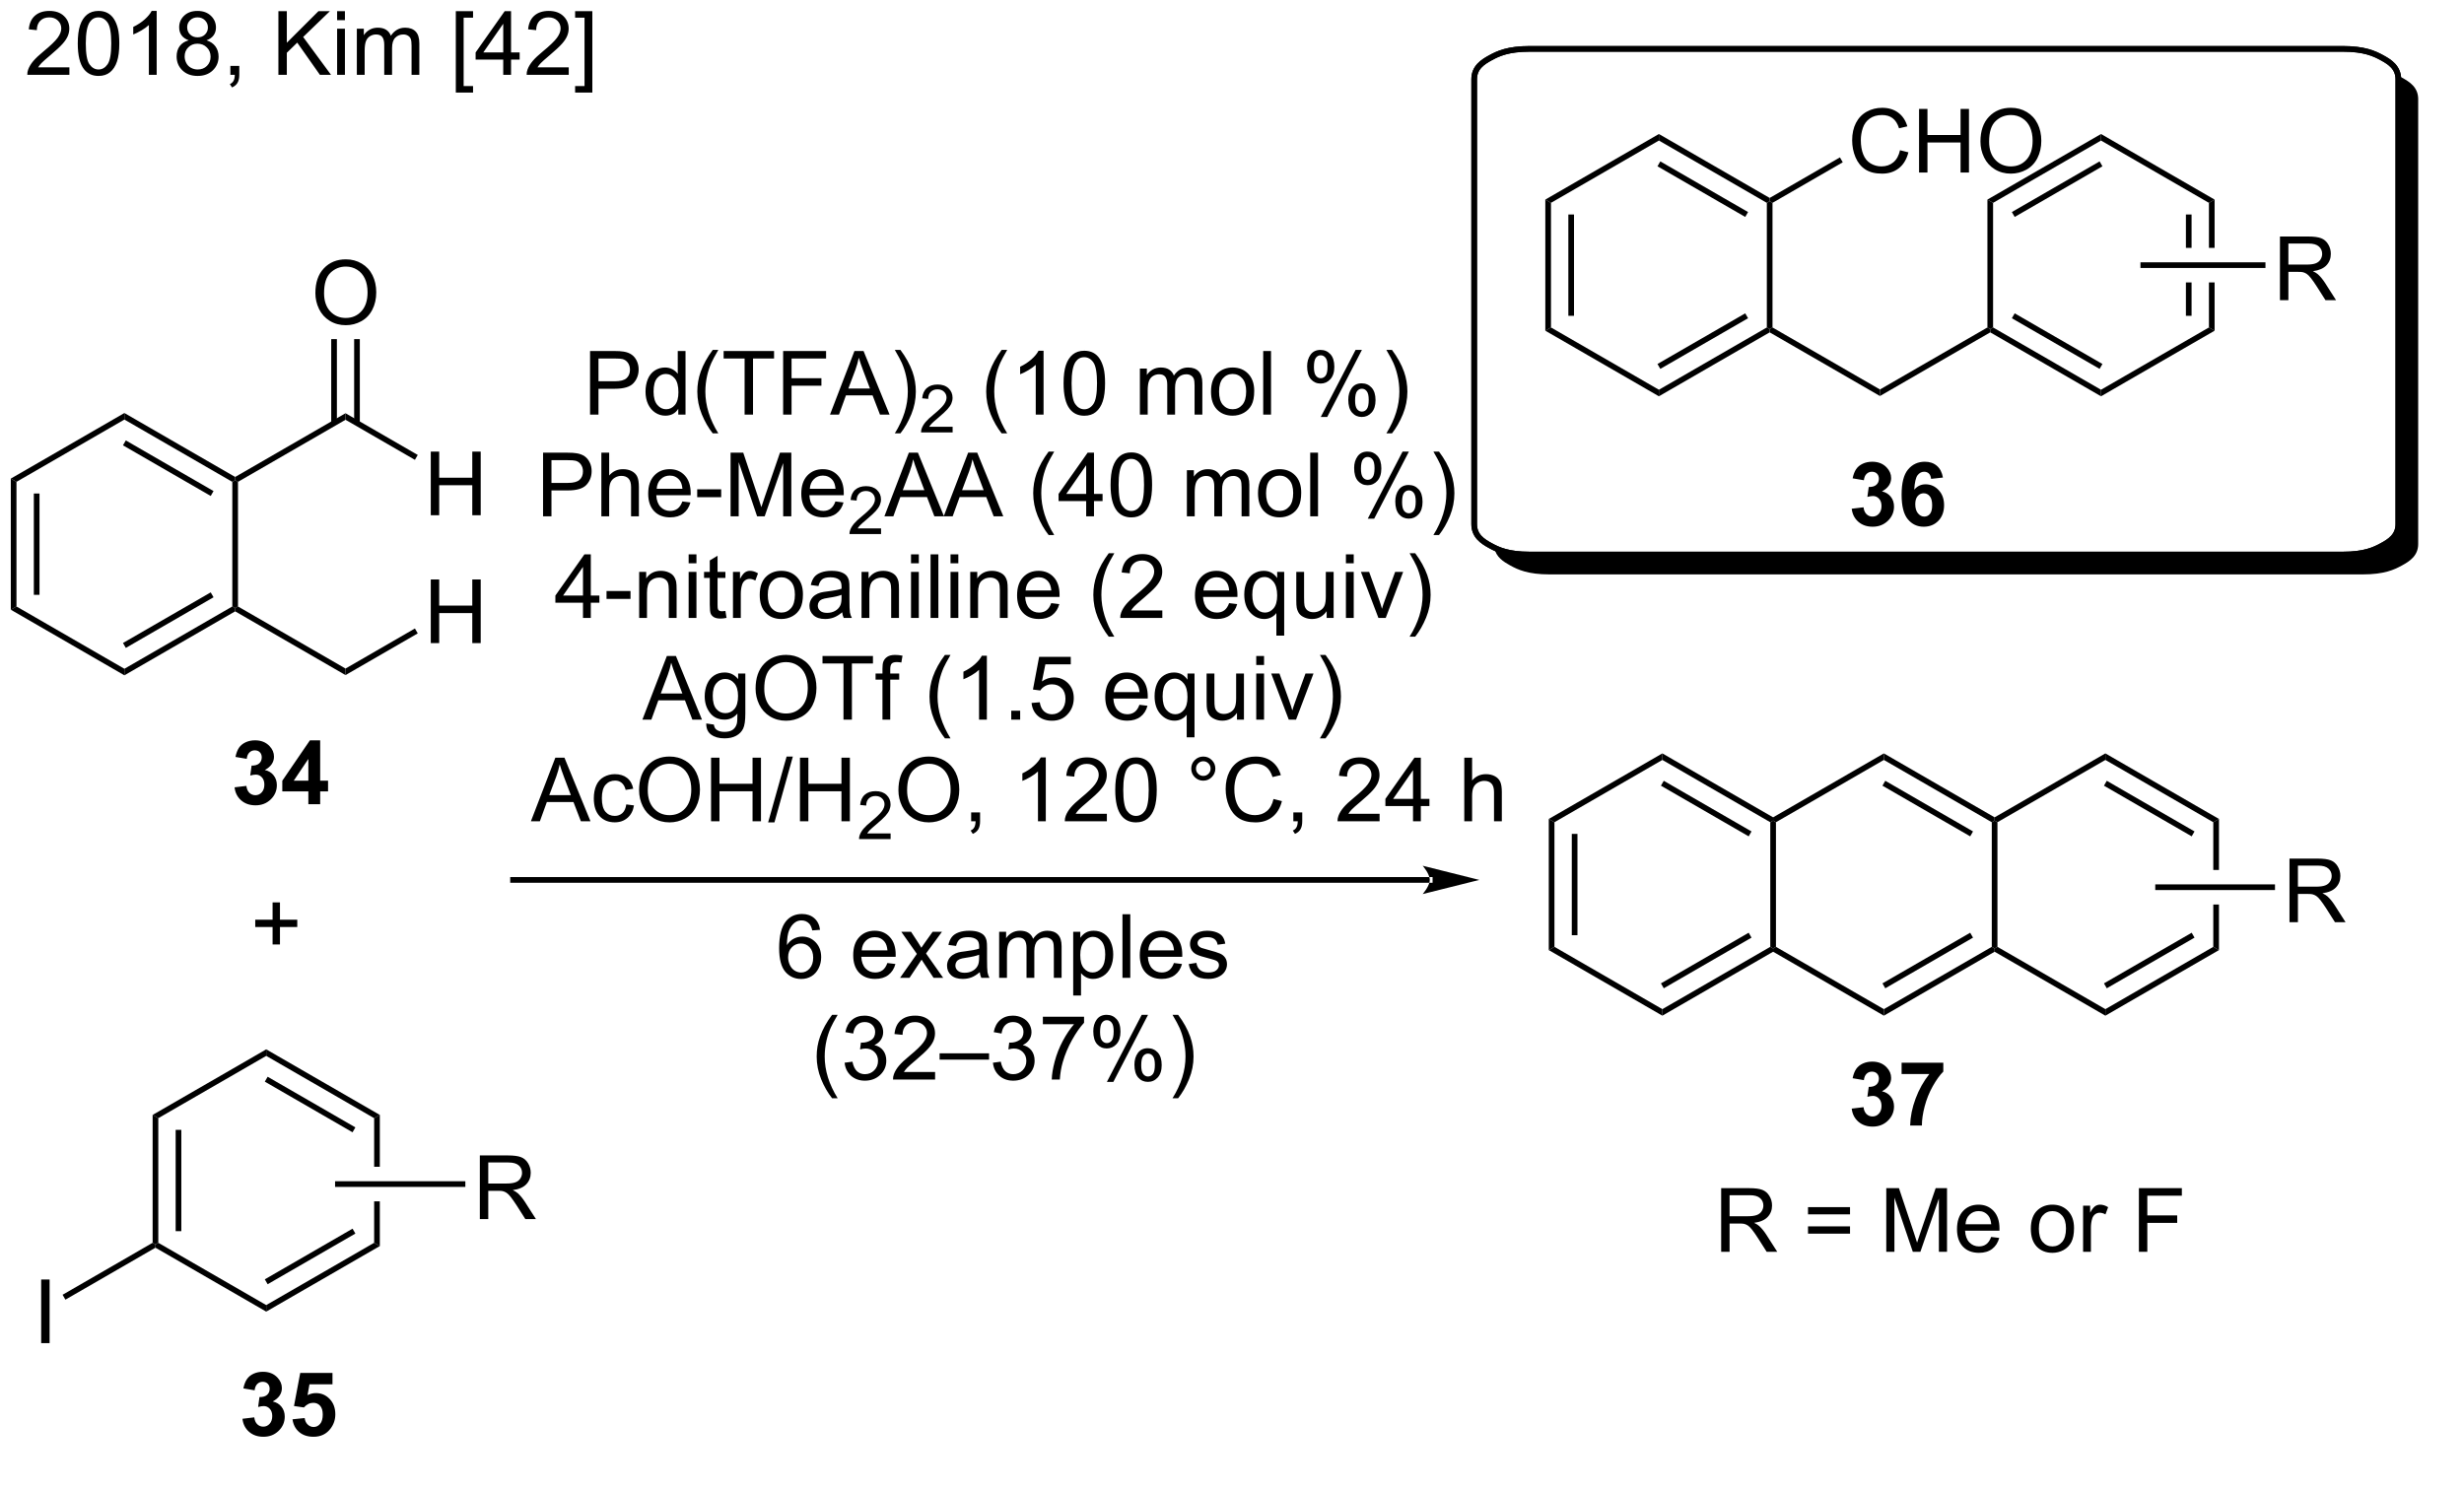 <?xml version="1.0" encoding="UTF-8"?>
<!DOCTYPE svg PUBLIC '-//W3C//DTD SVG 1.0//EN'
          'http://www.w3.org/TR/2001/REC-SVG-20010904/DTD/svg10.dtd'>
<svg stroke-dasharray="none" shape-rendering="auto" xmlns="http://www.w3.org/2000/svg" font-family="'Dialog'" text-rendering="auto" width="304" fill-opacity="1" color-interpolation="auto" color-rendering="auto" preserveAspectRatio="xMidYMid meet" font-size="12px" viewBox="0 0 304 184" fill="black" xmlns:xlink="http://www.w3.org/1999/xlink" stroke="black" image-rendering="auto" stroke-miterlimit="10" stroke-linecap="square" stroke-linejoin="miter" font-style="normal" stroke-width="1" height="184" stroke-dashoffset="0" font-weight="normal" stroke-opacity="1"
><!--Generated by the Batik Graphics2D SVG Generator--><defs id="genericDefs"
  /><g
  ><defs id="defs1"
    ><clipPath clipPathUnits="userSpaceOnUse" id="clipPath1"
      ><path d="M0.633 2.124 L227.894 2.124 L227.894 139.986 L0.633 139.986 L0.633 2.124 Z"
      /></clipPath
      ><clipPath clipPathUnits="userSpaceOnUse" id="clipPath2"
      ><path d="M-1.222 26.373 L-1.222 159.443 L218.851 159.443 L218.851 26.373 Z"
      /></clipPath
      ><clipPath clipPathUnits="userSpaceOnUse" id="clipPath3"
      ><path d="M-1.222 26.373 L-1.222 159.429 L218.748 159.429 L218.748 26.373 Z"
      /></clipPath
    ></defs
    ><g transform="scale(1.333,1.333) translate(-0.633,-2.124) matrix(1.029,0,0,1.029,1.89,-25.003)"
    ><path d="M5.021 32.418 L5.021 33.096 L1.234 33.096 Q1.226 32.84 1.317 32.606 Q1.461 32.221 1.778 31.846 Q2.099 31.471 2.7 30.978 Q3.632 30.213 3.961 29.765 Q4.289 29.317 4.289 28.918 Q4.289 28.502 3.989 28.215 Q3.692 27.926 3.211 27.926 Q2.703 27.926 2.398 28.231 Q2.094 28.536 2.091 29.075 L1.367 29.002 Q1.442 28.192 1.927 27.77 Q2.411 27.346 3.226 27.346 Q4.052 27.346 4.531 27.804 Q5.013 28.26 5.013 28.934 Q5.013 29.278 4.872 29.611 Q4.731 29.942 4.403 30.309 Q4.078 30.676 3.32 31.317 Q2.687 31.848 2.507 32.038 Q2.328 32.228 2.211 32.418 L5.021 32.418 ZM5.774 30.27 Q5.774 29.254 5.983 28.637 Q6.191 28.017 6.603 27.681 Q7.017 27.346 7.642 27.346 Q8.103 27.346 8.449 27.53 Q8.798 27.715 9.024 28.067 Q9.251 28.416 9.379 28.918 Q9.509 29.418 9.509 30.27 Q9.509 31.278 9.3 31.898 Q9.095 32.517 8.681 32.856 Q8.269 33.194 7.642 33.194 Q6.814 33.194 6.34 32.598 Q5.774 31.885 5.774 30.27 ZM6.496 30.27 Q6.496 31.681 6.827 32.148 Q7.157 32.614 7.642 32.614 Q8.126 32.614 8.454 32.145 Q8.785 31.676 8.785 30.27 Q8.785 28.856 8.454 28.392 Q8.126 27.926 7.634 27.926 Q7.149 27.926 6.86 28.338 Q6.496 28.861 6.496 30.27 ZM12.872 33.096 L12.169 33.096 L12.169 28.614 Q11.914 28.856 11.502 29.098 Q11.091 29.34 10.763 29.463 L10.763 28.783 Q11.351 28.504 11.791 28.111 Q12.234 27.715 12.419 27.346 L12.872 27.346 L12.872 33.096 ZM15.754 29.989 Q15.316 29.83 15.105 29.533 Q14.894 29.236 14.894 28.822 Q14.894 28.197 15.342 27.773 Q15.793 27.346 16.54 27.346 Q17.29 27.346 17.746 27.78 Q18.204 28.215 18.204 28.84 Q18.204 29.239 17.993 29.536 Q17.785 29.83 17.36 29.989 Q17.886 30.161 18.163 30.543 Q18.439 30.926 18.439 31.457 Q18.439 32.192 17.918 32.694 Q17.399 33.194 16.55 33.194 Q15.704 33.194 15.183 32.692 Q14.665 32.189 14.665 31.439 Q14.665 30.879 14.946 30.504 Q15.23 30.127 15.754 29.989 ZM15.613 28.799 Q15.613 29.205 15.873 29.463 Q16.136 29.721 16.556 29.721 Q16.962 29.721 17.22 29.465 Q17.48 29.207 17.48 28.838 Q17.48 28.45 17.212 28.187 Q16.946 27.924 16.548 27.924 Q16.144 27.924 15.879 28.181 Q15.613 28.439 15.613 28.799 ZM15.386 31.442 Q15.386 31.744 15.53 32.025 Q15.673 32.306 15.954 32.46 Q16.235 32.614 16.558 32.614 Q17.064 32.614 17.392 32.291 Q17.72 31.965 17.72 31.465 Q17.72 30.957 17.381 30.627 Q17.043 30.293 16.535 30.293 Q16.04 30.293 15.712 30.622 Q15.386 30.95 15.386 31.442 ZM19.5 33.096 L19.5 32.293 L20.302 32.293 L20.302 33.096 Q20.302 33.538 20.145 33.809 Q19.989 34.08 19.648 34.228 L19.453 33.929 Q19.677 33.83 19.781 33.64 Q19.888 33.452 19.898 33.096 L19.5 33.096 ZM23.82 33.096 L23.82 27.369 L24.578 27.369 L24.578 30.207 L27.422 27.369 L28.45 27.369 L26.047 29.689 L28.554 33.096 L27.554 33.096 L25.515 30.197 L24.578 31.111 L24.578 33.096 L23.82 33.096 ZM29.101 28.176 L29.101 27.369 L29.804 27.369 L29.804 28.176 L29.101 28.176 ZM29.101 33.096 L29.101 28.947 L29.804 28.947 L29.804 33.096 L29.101 33.096 ZM30.876 33.096 L30.876 28.947 L31.504 28.947 L31.504 29.528 Q31.699 29.223 32.022 29.038 Q32.347 28.853 32.761 28.853 Q33.222 28.853 33.517 29.046 Q33.813 29.236 33.933 29.58 Q34.425 28.853 35.215 28.853 Q35.832 28.853 36.163 29.195 Q36.496 29.536 36.496 30.247 L36.496 33.096 L35.798 33.096 L35.798 30.481 Q35.798 30.059 35.728 29.874 Q35.66 29.689 35.48 29.577 Q35.3 29.463 35.058 29.463 Q34.621 29.463 34.332 29.754 Q34.043 30.043 34.043 30.684 L34.043 33.096 L33.34 33.096 L33.34 30.4 Q33.34 29.931 33.168 29.697 Q32.996 29.463 32.605 29.463 Q32.308 29.463 32.056 29.619 Q31.806 29.775 31.691 30.077 Q31.579 30.377 31.579 30.942 L31.579 33.096 L30.876 33.096 ZM39.778 34.687 L39.778 27.369 L41.328 27.369 L41.328 27.95 L40.481 27.95 L40.481 34.103 L41.328 34.103 L41.328 34.687 L39.778 34.687 ZM44.043 33.096 L44.043 31.723 L41.558 31.723 L41.558 31.08 L44.173 27.369 L44.746 27.369 L44.746 31.08 L45.519 31.08 L45.519 31.723 L44.746 31.723 L44.746 33.096 L44.043 33.096 ZM44.043 31.08 L44.043 28.497 L42.251 31.08 L44.043 31.08 ZM49.935 32.418 L49.935 33.096 L46.148 33.096 Q46.14 32.84 46.231 32.606 Q46.375 32.221 46.692 31.846 Q47.013 31.471 47.614 30.978 Q48.547 30.213 48.875 29.765 Q49.203 29.317 49.203 28.918 Q49.203 28.502 48.903 28.215 Q48.606 27.926 48.125 27.926 Q47.617 27.926 47.312 28.231 Q47.008 28.536 47.005 29.075 L46.281 29.002 Q46.356 28.192 46.841 27.77 Q47.325 27.346 48.14 27.346 Q48.966 27.346 49.445 27.804 Q49.927 28.26 49.927 28.934 Q49.927 29.278 49.786 29.611 Q49.645 29.942 49.317 30.309 Q48.992 30.676 48.234 31.317 Q47.601 31.848 47.422 32.038 Q47.242 32.228 47.125 32.418 L49.935 32.418 ZM52.058 34.687 L50.509 34.687 L50.509 34.103 L51.355 34.103 L51.355 27.95 L50.509 27.95 L50.509 27.369 L52.058 27.369 L52.058 34.687 Z" stroke="none" clip-path="url(#clipPath3)"
    /></g
    ><g transform="matrix(1.371,0,0,1.371,1.676,-36.17)"
    ><path d="M138.152 100.091 L138.662 100.386 L138.662 111.6 L138.152 111.895 ZM140.223 101.435 L140.223 110.551 L140.734 110.551 L140.734 101.435 Z" stroke="none" clip-path="url(#clipPath3)"
    /></g
    ><g transform="matrix(1.371,0,0,1.371,1.676,-36.17)"
    ><path d="M138.152 111.895 L138.662 111.6 L148.374 117.207 L148.374 117.796 Z" stroke="none" clip-path="url(#clipPath3)"
    /></g
    ><g transform="matrix(1.371,0,0,1.371,1.676,-36.17)"
    ><path d="M148.374 117.796 L148.374 117.207 L158.085 111.6 L158.34 111.747 L158.34 112.042 ZM148.501 115.331 L156.396 110.772 L156.141 110.33 L148.246 114.889 Z" stroke="none" clip-path="url(#clipPath3)"
    /></g
    ><g transform="matrix(1.371,0,0,1.371,1.676,-36.17)"
    ><path d="M158.596 111.6 L158.34 111.747 L158.085 111.6 L158.085 100.386 L158.34 100.239 L158.596 100.386 Z" stroke="none" clip-path="url(#clipPath3)"
    /></g
    ><g transform="matrix(1.371,0,0,1.371,1.676,-36.17)"
    ><path d="M158.34 99.944 L158.34 100.239 L158.085 100.386 L148.374 94.779 L148.374 94.19 ZM156.396 101.214 L148.501 96.655 L148.246 97.097 L156.141 101.656 Z" stroke="none" clip-path="url(#clipPath3)"
    /></g
    ><g transform="matrix(1.371,0,0,1.371,1.676,-36.17)"
    ><path d="M148.374 94.19 L148.374 94.779 L138.662 100.386 L138.152 100.091 Z" stroke="none" clip-path="url(#clipPath3)"
    /></g
    ><g transform="matrix(1.371,0,0,1.371,1.676,-36.17)"
    ><path d="M158.34 112.042 L158.34 111.747 L158.596 111.6 L168.307 117.207 L168.307 117.796 Z" stroke="none" clip-path="url(#clipPath3)"
    /></g
    ><g transform="matrix(1.371,0,0,1.371,1.676,-36.17)"
    ><path d="M168.307 117.796 L168.307 117.207 L178.019 111.6 L178.274 111.747 L178.274 112.042 ZM168.435 115.331 L176.33 110.772 L176.075 110.33 L168.18 114.889 Z" stroke="none" clip-path="url(#clipPath3)"
    /></g
    ><g transform="matrix(1.371,0,0,1.371,1.676,-36.17)"
    ><path d="M178.529 111.6 L178.274 111.747 L178.019 111.6 L178.019 100.386 L178.274 100.239 L178.529 100.386 Z" stroke="none" clip-path="url(#clipPath3)"
    /></g
    ><g transform="matrix(1.371,0,0,1.371,1.676,-36.17)"
    ><path d="M178.274 99.944 L178.274 100.239 L178.019 100.386 L168.307 94.779 L168.307 94.19 ZM176.33 101.214 L168.435 96.655 L168.18 97.097 L176.075 101.656 Z" stroke="none" clip-path="url(#clipPath3)"
    /></g
    ><g transform="matrix(1.371,0,0,1.371,1.676,-36.17)"
    ><path d="M168.307 94.19 L168.307 94.779 L158.596 100.386 L158.34 100.239 L158.34 99.944 Z" stroke="none" clip-path="url(#clipPath3)"
    /></g
    ><g transform="matrix(1.371,0,0,1.371,1.676,-36.17)"
    ><path d="M178.274 112.042 L178.274 111.747 L178.529 111.6 L188.241 117.207 L188.241 117.796 Z" stroke="none" clip-path="url(#clipPath3)"
    /></g
    ><g transform="matrix(1.371,0,0,1.371,1.676,-36.17)"
    ><path d="M188.241 117.796 L188.241 117.207 L197.952 111.6 L198.463 111.895 ZM188.368 115.331 L196.264 110.772 L196.008 110.33 L188.113 114.889 Z" stroke="none" clip-path="url(#clipPath3)"
    /></g
    ><g transform="matrix(1.371,0,0,1.371,1.676,-36.17)"
    ><path d="M198.463 100.091 L197.952 100.386 L197.952 104.68 L198.463 104.68 L198.463 100.091 ZM197.952 107.79 L197.952 111.6 L198.463 111.895 L198.463 107.79 Z" stroke="none" clip-path="url(#clipPath3)"
    /></g
    ><g transform="matrix(1.371,0,0,1.371,1.676,-36.17)"
    ><path d="M198.463 100.091 L197.952 100.386 L188.241 94.779 L188.241 94.19 ZM196.264 101.214 L188.368 96.655 L188.113 97.097 L196.008 101.656 Z" stroke="none" clip-path="url(#clipPath3)"
    /></g
    ><g transform="matrix(1.371,0,0,1.371,1.676,-36.17)"
    ><path d="M188.241 94.19 L188.241 94.779 L178.529 100.386 L178.274 100.239 L178.274 99.944 Z" stroke="none" clip-path="url(#clipPath3)"
    /></g
    ><g transform="matrix(1.371,0,0,1.371,1.676,-36.17)"
    ><path d="M127.441 105.832 L127.441 105.832 L44.947 105.832 L44.692 105.832 L44.692 105.322 L44.947 105.322 L127.441 105.322 L127.696 105.322 L127.696 105.832 ZM131.905 105.577 L126.803 104.301 C126.803 104.301 127.441 105.019 127.441 105.577 C127.441 106.135 126.803 106.852 126.803 106.852 Z" stroke="none" clip-path="url(#clipPath3)"
    /></g
    ><g transform="matrix(1.371,0,0,1.371,1.676,-36.17)"
    ><path d="M51.877 63.701 L51.877 57.974 L54.038 57.974 Q54.609 57.974 54.908 58.029 Q55.33 58.099 55.614 58.297 Q55.9 58.493 56.075 58.849 Q56.249 59.204 56.249 59.631 Q56.249 60.36 55.783 60.868 Q55.32 61.373 54.103 61.373 L52.635 61.373 L52.635 63.701 L51.877 63.701 ZM52.635 60.696 L54.117 60.696 Q54.851 60.696 55.158 60.422 Q55.468 60.149 55.468 59.654 Q55.468 59.295 55.286 59.039 Q55.103 58.782 54.807 58.701 Q54.617 58.649 54.101 58.649 L52.635 58.649 L52.635 60.696 ZM59.815 63.701 L59.815 63.178 Q59.421 63.795 58.656 63.795 Q58.158 63.795 57.742 63.521 Q57.328 63.248 57.098 62.758 Q56.869 62.266 56.869 61.631 Q56.869 61.008 57.075 60.503 Q57.283 59.998 57.697 59.73 Q58.111 59.459 58.624 59.459 Q58.999 59.459 59.291 59.618 Q59.585 59.774 59.768 60.029 L59.768 57.974 L60.468 57.974 L60.468 63.701 L59.815 63.701 ZM57.593 61.631 Q57.593 62.428 57.929 62.823 Q58.265 63.217 58.721 63.217 Q59.182 63.217 59.505 62.839 Q59.828 62.461 59.828 61.688 Q59.828 60.836 59.499 60.438 Q59.171 60.039 58.69 60.039 Q58.221 60.039 57.906 60.422 Q57.593 60.805 57.593 61.631 ZM62.917 65.386 Q62.334 64.651 61.93 63.667 Q61.529 62.68 61.529 61.626 Q61.529 60.696 61.831 59.844 Q62.183 58.857 62.917 57.876 L63.42 57.876 Q62.949 58.688 62.795 59.037 Q62.558 59.576 62.42 60.162 Q62.253 60.891 62.253 61.631 Q62.253 63.508 63.42 65.386 L62.917 65.386 ZM65.784 63.701 L65.784 58.649 L63.897 58.649 L63.897 57.974 L68.436 57.974 L68.436 58.649 L66.542 58.649 L66.542 63.701 L65.784 63.701 ZM69.252 63.701 L69.252 57.974 L73.117 57.974 L73.117 58.649 L70.01 58.649 L70.01 60.422 L72.697 60.422 L72.697 61.099 L70.01 61.099 L70.01 63.701 L69.252 63.701 ZM73.469 63.701 L75.67 57.974 L76.488 57.974 L78.831 63.701 L77.967 63.701 L77.3 61.967 L74.904 61.967 L74.277 63.701 L73.469 63.701 ZM75.123 61.349 L77.066 61.349 L76.467 59.764 Q76.193 59.039 76.061 58.576 Q75.951 59.126 75.753 59.67 L75.123 61.349 ZM79.808 65.386 L79.303 65.386 Q80.472 63.508 80.472 61.631 Q80.472 60.896 80.303 60.172 Q80.17 59.586 79.933 59.047 Q79.779 58.696 79.303 57.876 L79.808 57.876 Q80.542 58.857 80.894 59.844 Q81.193 60.696 81.193 61.626 Q81.193 62.68 80.79 63.667 Q80.386 64.651 79.808 65.386 Z" stroke="none" clip-path="url(#clipPath3)"
    /></g
    ><g transform="matrix(1.371,0,0,1.371,1.676,-36.17)"
    ><path d="M84.504 64.793 L84.504 65.301 L81.664 65.301 Q81.658 65.11 81.727 64.934 Q81.834 64.645 82.072 64.364 Q82.313 64.082 82.764 63.713 Q83.463 63.139 83.709 62.803 Q83.955 62.467 83.955 62.168 Q83.955 61.856 83.731 61.641 Q83.508 61.424 83.147 61.424 Q82.766 61.424 82.537 61.653 Q82.309 61.881 82.307 62.285 L81.764 62.231 Q81.82 61.623 82.184 61.307 Q82.547 60.989 83.158 60.989 Q83.777 60.989 84.137 61.332 Q84.498 61.674 84.498 62.18 Q84.498 62.438 84.393 62.688 Q84.287 62.936 84.041 63.211 Q83.797 63.486 83.229 63.967 Q82.754 64.365 82.619 64.508 Q82.484 64.651 82.397 64.793 L84.504 64.793 Z" stroke="none" clip-path="url(#clipPath3)"
    /></g
    ><g transform="matrix(1.371,0,0,1.371,1.676,-36.17)"
    ><path d="M88.915 65.386 Q88.331 64.651 87.927 63.667 Q87.526 62.68 87.526 61.626 Q87.526 60.696 87.829 59.844 Q88.18 58.857 88.915 57.876 L89.417 57.876 Q88.946 58.688 88.792 59.037 Q88.555 59.576 88.417 60.162 Q88.25 60.891 88.25 61.631 Q88.25 63.508 89.417 65.386 L88.915 65.386 ZM92.688 63.701 L91.985 63.701 L91.985 59.219 Q91.73 59.461 91.318 59.704 Q90.907 59.946 90.579 60.068 L90.579 59.389 Q91.167 59.11 91.607 58.717 Q92.05 58.321 92.235 57.951 L92.688 57.951 L92.688 63.701 ZM94.489 60.876 Q94.489 59.86 94.697 59.243 Q94.905 58.623 95.317 58.287 Q95.731 57.951 96.356 57.951 Q96.817 57.951 97.163 58.136 Q97.512 58.321 97.739 58.672 Q97.965 59.021 98.093 59.524 Q98.223 60.024 98.223 60.876 Q98.223 61.883 98.015 62.503 Q97.809 63.123 97.395 63.461 Q96.984 63.8 96.356 63.8 Q95.528 63.8 95.054 63.204 Q94.489 62.49 94.489 60.876 ZM95.21 60.876 Q95.21 62.287 95.541 62.753 Q95.871 63.219 96.356 63.219 Q96.84 63.219 97.168 62.751 Q97.499 62.282 97.499 60.876 Q97.499 59.461 97.168 58.998 Q96.84 58.532 96.348 58.532 Q95.864 58.532 95.575 58.943 Q95.21 59.467 95.21 60.876 ZM101.356 63.701 L101.356 59.553 L101.984 59.553 L101.984 60.133 Q102.179 59.829 102.502 59.644 Q102.827 59.459 103.241 59.459 Q103.702 59.459 103.996 59.651 Q104.293 59.842 104.413 60.185 Q104.905 59.459 105.694 59.459 Q106.312 59.459 106.642 59.8 Q106.976 60.141 106.976 60.852 L106.976 63.701 L106.278 63.701 L106.278 61.086 Q106.278 60.664 106.207 60.48 Q106.14 60.295 105.96 60.183 Q105.78 60.068 105.538 60.068 Q105.101 60.068 104.812 60.36 Q104.522 60.649 104.522 61.289 L104.522 63.701 L103.819 63.701 L103.819 61.006 Q103.819 60.537 103.647 60.303 Q103.476 60.068 103.085 60.068 Q102.788 60.068 102.535 60.224 Q102.285 60.381 102.171 60.683 Q102.059 60.982 102.059 61.547 L102.059 63.701 L101.356 63.701 ZM107.757 61.626 Q107.757 60.474 108.397 59.92 Q108.934 59.459 109.702 59.459 Q110.559 59.459 111.101 60.019 Q111.645 60.579 111.645 61.568 Q111.645 62.368 111.403 62.829 Q111.163 63.287 110.705 63.542 Q110.246 63.795 109.702 63.795 Q108.832 63.795 108.293 63.237 Q107.757 62.678 107.757 61.626 ZM108.481 61.626 Q108.481 62.422 108.827 62.821 Q109.176 63.217 109.702 63.217 Q110.226 63.217 110.572 62.818 Q110.921 62.42 110.921 61.602 Q110.921 60.834 110.572 60.438 Q110.223 60.039 109.702 60.039 Q109.176 60.039 108.827 60.435 Q108.481 60.829 108.481 61.626 ZM112.454 63.701 L112.454 57.974 L113.157 57.974 L113.157 63.701 L112.454 63.701 ZM116.407 59.349 Q116.407 58.735 116.714 58.305 Q117.024 57.876 117.61 57.876 Q118.149 57.876 118.5 58.261 Q118.855 58.646 118.855 59.391 Q118.855 60.118 118.498 60.511 Q118.141 60.904 117.618 60.904 Q117.097 60.904 116.75 60.519 Q116.407 60.131 116.407 59.349 ZM117.628 58.36 Q117.368 58.36 117.193 58.586 Q117.019 58.813 117.019 59.42 Q117.019 59.969 117.193 60.196 Q117.37 60.42 117.628 60.42 Q117.894 60.42 118.068 60.193 Q118.243 59.967 118.243 59.365 Q118.243 58.81 118.066 58.586 Q117.891 58.36 117.628 58.36 ZM117.633 63.912 L120.766 57.876 L121.336 57.876 L118.214 63.912 L117.633 63.912 ZM120.11 62.357 Q120.11 61.74 120.417 61.313 Q120.727 60.883 121.316 60.883 Q121.855 60.883 122.209 61.269 Q122.563 61.654 122.563 62.399 Q122.563 63.126 122.204 63.519 Q121.847 63.912 121.321 63.912 Q120.8 63.912 120.454 63.524 Q120.11 63.133 120.11 62.357 ZM121.336 61.368 Q121.071 61.368 120.896 61.594 Q120.722 61.821 120.722 62.428 Q120.722 62.974 120.896 63.201 Q121.073 63.428 121.331 63.428 Q121.602 63.428 121.774 63.201 Q121.948 62.974 121.948 62.373 Q121.948 61.818 121.771 61.594 Q121.597 61.368 121.336 61.368 ZM124.043 65.386 L123.538 65.386 Q124.707 63.508 124.707 61.631 Q124.707 60.896 124.538 60.172 Q124.405 59.586 124.168 59.047 Q124.015 58.696 123.538 57.876 L124.043 57.876 Q124.778 58.857 125.129 59.844 Q125.429 60.696 125.429 61.626 Q125.429 62.68 125.025 63.667 Q124.621 64.651 124.043 65.386 Z" stroke="none" clip-path="url(#clipPath3)"
    /></g
    ><g transform="matrix(1.371,0,0,1.371,1.676,-36.17)"
    ><path d="M47.647 72.851 L47.647 67.124 L49.808 67.124 Q50.378 67.124 50.678 67.179 Q51.1 67.249 51.383 67.447 Q51.67 67.643 51.844 67.999 Q52.019 68.354 52.019 68.781 Q52.019 69.51 51.553 70.018 Q51.089 70.523 49.873 70.523 L48.404 70.523 L48.404 72.851 L47.647 72.851 ZM48.404 69.846 L49.886 69.846 Q50.62 69.846 50.928 69.572 Q51.238 69.299 51.238 68.804 Q51.238 68.445 51.055 68.189 Q50.873 67.932 50.576 67.851 Q50.386 67.799 49.87 67.799 L48.404 67.799 L48.404 69.846 ZM52.894 72.851 L52.894 67.124 L53.597 67.124 L53.597 69.179 Q54.089 68.609 54.839 68.609 Q55.3 68.609 55.639 68.791 Q55.98 68.971 56.126 69.291 Q56.272 69.611 56.272 70.221 L56.272 72.851 L55.568 72.851 L55.568 70.221 Q55.568 69.695 55.339 69.455 Q55.113 69.213 54.693 69.213 Q54.381 69.213 54.105 69.377 Q53.831 69.538 53.714 69.817 Q53.597 70.093 53.597 70.58 L53.597 72.851 L52.894 72.851 ZM60.182 71.515 L60.908 71.604 Q60.736 72.242 60.27 72.593 Q59.807 72.945 59.085 72.945 Q58.174 72.945 57.64 72.385 Q57.109 71.822 57.109 70.812 Q57.109 69.765 57.648 69.187 Q58.187 68.609 59.046 68.609 Q59.877 68.609 60.403 69.177 Q60.932 69.742 60.932 70.768 Q60.932 70.83 60.929 70.955 L57.835 70.955 Q57.874 71.64 58.221 72.005 Q58.57 72.367 59.088 72.367 Q59.476 72.367 59.749 72.163 Q60.023 71.96 60.182 71.515 ZM57.874 70.377 L60.19 70.377 Q60.143 69.854 59.924 69.593 Q59.588 69.187 59.054 69.187 Q58.57 69.187 58.239 69.513 Q57.908 69.835 57.874 70.377 ZM61.519 71.132 L61.519 70.424 L63.678 70.424 L63.678 71.132 L61.519 71.132 ZM64.522 72.851 L64.522 67.124 L65.662 67.124 L67.019 71.179 Q67.206 71.744 67.292 72.025 Q67.389 71.713 67.597 71.109 L68.967 67.124 L69.988 67.124 L69.988 72.851 L69.256 72.851 L69.256 68.057 L67.592 72.851 L66.909 72.851 L65.253 67.976 L65.253 72.851 L64.522 72.851 ZM73.959 71.515 L74.686 71.604 Q74.514 72.242 74.047 72.593 Q73.584 72.945 72.863 72.945 Q71.951 72.945 71.417 72.385 Q70.886 71.822 70.886 70.812 Q70.886 69.765 71.425 69.187 Q71.964 68.609 72.824 68.609 Q73.654 68.609 74.18 69.177 Q74.709 69.742 74.709 70.768 Q74.709 70.83 74.706 70.955 L71.613 70.955 Q71.652 71.64 71.998 72.005 Q72.347 72.367 72.865 72.367 Q73.253 72.367 73.527 72.163 Q73.8 71.96 73.959 71.515 ZM71.652 70.377 L73.967 70.377 Q73.92 69.854 73.701 69.593 Q73.365 69.187 72.831 69.187 Q72.347 69.187 72.016 69.513 Q71.686 69.835 71.652 70.377 Z" stroke="none" clip-path="url(#clipPath3)"
    /></g
    ><g transform="matrix(1.371,0,0,1.371,1.676,-36.17)"
    ><path d="M78.063 73.943 L78.063 74.451 L75.223 74.451 Q75.217 74.26 75.285 74.084 Q75.393 73.795 75.631 73.513 Q75.871 73.232 76.322 72.863 Q77.022 72.289 77.268 71.953 Q77.514 71.617 77.514 71.318 Q77.514 71.006 77.289 70.791 Q77.067 70.574 76.705 70.574 Q76.324 70.574 76.096 70.803 Q75.867 71.031 75.865 71.435 L75.322 71.381 Q75.379 70.773 75.742 70.457 Q76.106 70.138 76.717 70.138 Q77.336 70.138 77.695 70.482 Q78.057 70.824 78.057 71.33 Q78.057 71.588 77.951 71.838 Q77.846 72.086 77.6 72.361 Q77.356 72.636 76.787 73.117 Q76.313 73.515 76.178 73.658 Q76.043 73.801 75.955 73.943 L78.063 73.943 Z" stroke="none" clip-path="url(#clipPath3)"
    /></g
    ><g transform="matrix(1.371,0,0,1.371,1.676,-36.17)"
    ><path d="M78.365 72.851 L80.566 67.124 L81.383 67.124 L83.727 72.851 L82.862 72.851 L82.196 71.117 L79.8 71.117 L79.172 72.851 L78.365 72.851 ZM80.019 70.499 L81.961 70.499 L81.362 68.913 Q81.089 68.189 80.956 67.726 Q80.847 68.275 80.649 68.82 L80.019 70.499 ZM83.701 72.851 L85.901 67.124 L86.719 67.124 L89.063 72.851 L88.198 72.851 L87.532 71.117 L85.136 71.117 L84.508 72.851 L83.701 72.851 ZM85.355 70.499 L87.297 70.499 L86.698 68.913 Q86.425 68.189 86.292 67.726 Q86.183 68.275 85.985 68.82 L85.355 70.499 ZM93.145 74.536 Q92.562 73.802 92.158 72.817 Q91.757 71.83 91.757 70.775 Q91.757 69.846 92.059 68.994 Q92.411 68.007 93.145 67.025 L93.647 67.025 Q93.176 67.838 93.022 68.187 Q92.786 68.726 92.647 69.312 Q92.481 70.041 92.481 70.781 Q92.481 72.658 93.647 74.536 L93.145 74.536 ZM96.522 72.851 L96.522 71.479 L94.038 71.479 L94.038 70.835 L96.653 67.124 L97.226 67.124 L97.226 70.835 L97.999 70.835 L97.999 71.479 L97.226 71.479 L97.226 72.851 L96.522 72.851 ZM96.522 70.835 L96.522 68.252 L94.731 70.835 L96.522 70.835 ZM98.719 70.025 Q98.719 69.01 98.927 68.393 Q99.136 67.773 99.547 67.437 Q99.961 67.101 100.586 67.101 Q101.047 67.101 101.394 67.286 Q101.743 67.471 101.969 67.822 Q102.196 68.171 102.323 68.674 Q102.454 69.174 102.454 70.025 Q102.454 71.033 102.245 71.653 Q102.04 72.273 101.625 72.611 Q101.214 72.95 100.586 72.95 Q99.758 72.95 99.284 72.354 Q98.719 71.64 98.719 70.025 ZM99.441 70.025 Q99.441 71.437 99.771 71.903 Q100.102 72.369 100.586 72.369 Q101.071 72.369 101.399 71.9 Q101.73 71.432 101.73 70.025 Q101.73 68.611 101.399 68.148 Q101.071 67.682 100.579 67.682 Q100.094 67.682 99.805 68.093 Q99.441 68.617 99.441 70.025 ZM105.586 72.851 L105.586 68.703 L106.214 68.703 L106.214 69.283 Q106.409 68.979 106.732 68.794 Q107.058 68.609 107.472 68.609 Q107.933 68.609 108.227 68.802 Q108.524 68.992 108.644 69.335 Q109.136 68.609 109.925 68.609 Q110.542 68.609 110.873 68.95 Q111.206 69.291 111.206 70.002 L111.206 72.851 L110.508 72.851 L110.508 70.236 Q110.508 69.814 110.438 69.63 Q110.37 69.445 110.191 69.333 Q110.011 69.218 109.769 69.218 Q109.331 69.218 109.042 69.51 Q108.753 69.799 108.753 70.439 L108.753 72.851 L108.05 72.851 L108.05 70.156 Q108.05 69.687 107.878 69.453 Q107.706 69.218 107.316 69.218 Q107.019 69.218 106.766 69.374 Q106.516 69.531 106.401 69.833 Q106.29 70.132 106.29 70.697 L106.29 72.851 L105.586 72.851 ZM111.987 70.775 Q111.987 69.624 112.628 69.07 Q113.165 68.609 113.933 68.609 Q114.79 68.609 115.331 69.169 Q115.875 69.729 115.875 70.718 Q115.875 71.518 115.633 71.979 Q115.394 72.437 114.935 72.692 Q114.477 72.945 113.933 72.945 Q113.063 72.945 112.524 72.388 Q111.987 71.828 111.987 70.775 ZM112.711 70.775 Q112.711 71.572 113.058 71.971 Q113.407 72.367 113.933 72.367 Q114.456 72.367 114.802 71.968 Q115.151 71.57 115.151 70.752 Q115.151 69.984 114.802 69.588 Q114.454 69.189 113.933 69.189 Q113.407 69.189 113.058 69.585 Q112.711 69.979 112.711 70.775 ZM116.684 72.851 L116.684 67.124 L117.387 67.124 L117.387 72.851 L116.684 72.851 ZM120.637 68.499 Q120.637 67.885 120.944 67.455 Q121.254 67.025 121.84 67.025 Q122.379 67.025 122.731 67.411 Q123.085 67.796 123.085 68.541 Q123.085 69.268 122.728 69.661 Q122.371 70.054 121.848 70.054 Q121.327 70.054 120.981 69.669 Q120.637 69.281 120.637 68.499 ZM121.859 67.51 Q121.598 67.51 121.424 67.736 Q121.249 67.963 121.249 68.57 Q121.249 69.119 121.424 69.346 Q121.601 69.57 121.859 69.57 Q122.124 69.57 122.299 69.343 Q122.473 69.117 122.473 68.515 Q122.473 67.96 122.296 67.736 Q122.121 67.51 121.859 67.51 ZM121.864 73.062 L124.996 67.025 L125.567 67.025 L122.444 73.062 L121.864 73.062 ZM124.34 71.507 Q124.34 70.89 124.647 70.463 Q124.957 70.033 125.546 70.033 Q126.085 70.033 126.439 70.419 Q126.793 70.804 126.793 71.549 Q126.793 72.275 126.434 72.669 Q126.077 73.062 125.551 73.062 Q125.03 73.062 124.684 72.674 Q124.34 72.283 124.34 71.507 ZM125.567 70.518 Q125.301 70.518 125.127 70.744 Q124.952 70.971 124.952 71.578 Q124.952 72.124 125.127 72.351 Q125.304 72.578 125.562 72.578 Q125.832 72.578 126.004 72.351 Q126.179 72.124 126.179 71.523 Q126.179 70.968 126.002 70.744 Q125.827 70.518 125.567 70.518 ZM128.274 74.536 L127.769 74.536 Q128.938 72.658 128.938 70.781 Q128.938 70.046 128.769 69.322 Q128.636 68.736 128.399 68.197 Q128.245 67.846 127.769 67.025 L128.274 67.025 Q129.008 68.007 129.36 68.994 Q129.659 69.846 129.659 70.775 Q129.659 71.83 129.256 72.817 Q128.852 73.802 128.274 74.536 Z" stroke="none" clip-path="url(#clipPath3)"
    /></g
    ><g transform="matrix(1.371,0,0,1.371,1.676,-36.17)"
    ><path d="M51.241 82.001 L51.241 80.629 L48.756 80.629 L48.756 79.985 L51.371 76.274 L51.944 76.274 L51.944 79.985 L52.717 79.985 L52.717 80.629 L51.944 80.629 L51.944 82.001 L51.241 82.001 ZM51.241 79.985 L51.241 77.402 L49.449 79.985 L51.241 79.985 ZM53.359 80.282 L53.359 79.574 L55.518 79.574 L55.518 80.282 L53.359 80.282 ZM56.297 82.001 L56.297 77.853 L56.929 77.853 L56.929 78.441 Q57.385 77.759 58.25 77.759 Q58.625 77.759 58.937 77.894 Q59.252 78.027 59.409 78.246 Q59.565 78.465 59.627 78.767 Q59.666 78.962 59.666 79.449 L59.666 82.001 L58.963 82.001 L58.963 79.478 Q58.963 79.048 58.88 78.834 Q58.799 78.621 58.591 78.496 Q58.383 78.368 58.101 78.368 Q57.651 78.368 57.325 78.655 Q57 78.939 57 79.735 L57 82.001 L56.297 82.001 ZM60.749 77.082 L60.749 76.274 L61.452 76.274 L61.452 77.082 L60.749 77.082 ZM60.749 82.001 L60.749 77.853 L61.452 77.853 L61.452 82.001 L60.749 82.001 ZM64.057 81.371 L64.159 81.993 Q63.862 82.056 63.627 82.056 Q63.245 82.056 63.034 81.936 Q62.823 81.814 62.737 81.616 Q62.651 81.418 62.651 80.785 L62.651 78.399 L62.135 78.399 L62.135 77.853 L62.651 77.853 L62.651 76.824 L63.351 76.402 L63.351 77.853 L64.057 77.853 L64.057 78.399 L63.351 78.399 L63.351 80.824 Q63.351 81.126 63.388 81.212 Q63.424 81.298 63.508 81.35 Q63.594 81.399 63.75 81.399 Q63.867 81.399 64.057 81.371 ZM64.738 82.001 L64.738 77.853 L65.371 77.853 L65.371 78.48 Q65.613 78.04 65.816 77.899 Q66.022 77.759 66.269 77.759 Q66.624 77.759 66.991 77.985 L66.749 78.636 Q66.491 78.485 66.233 78.485 Q66.004 78.485 65.819 78.623 Q65.637 78.761 65.558 79.009 Q65.441 79.384 65.441 79.829 L65.441 82.001 L64.738 82.001 ZM67.147 79.925 Q67.147 78.774 67.788 78.22 Q68.324 77.759 69.092 77.759 Q69.949 77.759 70.491 78.319 Q71.035 78.879 71.035 79.868 Q71.035 80.668 70.793 81.129 Q70.553 81.587 70.095 81.842 Q69.637 82.095 69.092 82.095 Q68.222 82.095 67.683 81.537 Q67.147 80.978 67.147 79.925 ZM67.871 79.925 Q67.871 80.722 68.217 81.121 Q68.566 81.517 69.092 81.517 Q69.616 81.517 69.962 81.118 Q70.311 80.72 70.311 79.902 Q70.311 79.134 69.962 78.738 Q69.613 78.34 69.092 78.34 Q68.566 78.34 68.217 78.735 Q67.871 79.129 67.871 79.925 ZM74.565 81.488 Q74.174 81.821 73.812 81.959 Q73.453 82.095 73.039 82.095 Q72.354 82.095 71.987 81.761 Q71.62 81.425 71.62 80.907 Q71.62 80.603 71.758 80.35 Q71.898 80.097 72.122 79.946 Q72.346 79.793 72.627 79.715 Q72.836 79.66 73.252 79.61 Q74.104 79.509 74.508 79.368 Q74.51 79.222 74.51 79.183 Q74.51 78.754 74.312 78.579 Q74.041 78.34 73.51 78.34 Q73.016 78.34 72.778 78.514 Q72.541 78.689 72.43 79.129 L71.742 79.035 Q71.836 78.595 72.049 78.324 Q72.266 78.05 72.672 77.905 Q73.078 77.759 73.612 77.759 Q74.143 77.759 74.474 77.884 Q74.807 78.009 74.963 78.199 Q75.12 78.386 75.182 78.675 Q75.219 78.855 75.219 79.324 L75.219 80.261 Q75.219 81.243 75.263 81.504 Q75.307 81.761 75.44 82.001 L74.706 82.001 Q74.596 81.782 74.565 81.488 ZM74.508 79.918 Q74.125 80.074 73.359 80.183 Q72.924 80.246 72.745 80.324 Q72.565 80.402 72.466 80.553 Q72.37 80.704 72.37 80.886 Q72.37 81.168 72.583 81.355 Q72.797 81.543 73.206 81.543 Q73.612 81.543 73.927 81.366 Q74.245 81.189 74.393 80.879 Q74.508 80.642 74.508 80.175 L74.508 79.918 ZM76.308 82.001 L76.308 77.853 L76.941 77.853 L76.941 78.441 Q77.397 77.759 78.262 77.759 Q78.637 77.759 78.949 77.894 Q79.264 78.027 79.42 78.246 Q79.577 78.465 79.639 78.767 Q79.678 78.962 79.678 79.449 L79.678 82.001 L78.975 82.001 L78.975 79.478 Q78.975 79.048 78.892 78.834 Q78.811 78.621 78.603 78.496 Q78.394 78.368 78.113 78.368 Q77.663 78.368 77.337 78.655 Q77.012 78.939 77.012 79.735 L77.012 82.001 L76.308 82.001 ZM80.76 77.082 L80.76 76.274 L81.463 76.274 L81.463 77.082 L80.76 77.082 ZM80.76 82.001 L80.76 77.853 L81.463 77.853 L81.463 82.001 L80.76 82.001 ZM82.519 82.001 L82.519 76.274 L83.222 76.274 L83.222 82.001 L82.519 82.001 ZM84.315 77.082 L84.315 76.274 L85.018 76.274 L85.018 77.082 L84.315 77.082 ZM84.315 82.001 L84.315 77.853 L85.018 77.853 L85.018 82.001 L84.315 82.001 ZM86.09 82.001 L86.09 77.853 L86.722 77.853 L86.722 78.441 Q87.178 77.759 88.043 77.759 Q88.418 77.759 88.73 77.894 Q89.045 78.027 89.202 78.246 Q89.358 78.465 89.42 78.767 Q89.46 78.962 89.46 79.449 L89.46 82.001 L88.756 82.001 L88.756 79.478 Q88.756 79.048 88.673 78.834 Q88.592 78.621 88.384 78.496 Q88.176 78.368 87.894 78.368 Q87.444 78.368 87.118 78.655 Q86.793 78.939 86.793 79.735 L86.793 82.001 L86.09 82.001 ZM93.377 80.665 L94.104 80.754 Q93.932 81.392 93.466 81.743 Q93.002 82.095 92.281 82.095 Q91.37 82.095 90.836 81.535 Q90.305 80.972 90.305 79.962 Q90.305 78.915 90.844 78.337 Q91.383 77.759 92.242 77.759 Q93.073 77.759 93.599 78.326 Q94.127 78.892 94.127 79.918 Q94.127 79.98 94.125 80.105 L91.031 80.105 Q91.07 80.79 91.416 81.155 Q91.766 81.517 92.284 81.517 Q92.672 81.517 92.945 81.314 Q93.219 81.11 93.377 80.665 ZM91.07 79.527 L93.385 79.527 Q93.338 79.004 93.12 78.743 Q92.784 78.337 92.25 78.337 Q91.766 78.337 91.435 78.662 Q91.104 78.985 91.07 79.527 ZM98.555 83.686 Q97.971 82.951 97.568 81.967 Q97.166 80.98 97.166 79.925 Q97.166 78.996 97.469 78.144 Q97.82 77.157 98.555 76.175 L99.057 76.175 Q98.586 76.988 98.432 77.337 Q98.195 77.876 98.057 78.462 Q97.891 79.191 97.891 79.931 Q97.891 81.808 99.057 83.686 L98.555 83.686 ZM103.375 81.324 L103.375 82.001 L99.588 82.001 Q99.581 81.746 99.672 81.511 Q99.815 81.126 100.133 80.751 Q100.453 80.376 101.055 79.884 Q101.987 79.118 102.315 78.67 Q102.643 78.222 102.643 77.824 Q102.643 77.407 102.344 77.121 Q102.047 76.832 101.565 76.832 Q101.057 76.832 100.752 77.136 Q100.448 77.441 100.445 77.98 L99.721 77.907 Q99.797 77.097 100.281 76.675 Q100.766 76.251 101.581 76.251 Q102.406 76.251 102.885 76.709 Q103.367 77.165 103.367 77.84 Q103.367 78.183 103.226 78.517 Q103.086 78.847 102.758 79.215 Q102.432 79.582 101.674 80.222 Q101.041 80.754 100.862 80.944 Q100.682 81.134 100.565 81.324 L103.375 81.324 ZM109.385 80.665 L110.112 80.754 Q109.94 81.392 109.474 81.743 Q109.01 82.095 108.289 82.095 Q107.377 82.095 106.844 81.535 Q106.312 80.972 106.312 79.962 Q106.312 78.915 106.851 78.337 Q107.391 77.759 108.25 77.759 Q109.081 77.759 109.607 78.326 Q110.135 78.892 110.135 79.918 Q110.135 79.98 110.133 80.105 L107.039 80.105 Q107.078 80.79 107.424 81.155 Q107.773 81.517 108.291 81.517 Q108.68 81.517 108.953 81.314 Q109.226 81.11 109.385 80.665 ZM107.078 79.527 L109.393 79.527 Q109.346 79.004 109.127 78.743 Q108.791 78.337 108.258 78.337 Q107.773 78.337 107.443 78.662 Q107.112 78.985 107.078 79.527 ZM113.639 83.592 L113.639 81.558 Q113.475 81.79 113.181 81.944 Q112.887 82.095 112.553 82.095 Q111.816 82.095 111.282 81.506 Q110.749 80.915 110.749 79.886 Q110.749 79.261 110.965 78.767 Q111.183 78.269 111.595 78.014 Q112.006 77.759 112.499 77.759 Q113.269 77.759 113.71 78.407 L113.71 77.853 L114.342 77.853 L114.342 83.592 L113.639 83.592 ZM111.472 79.915 Q111.472 80.715 111.808 81.116 Q112.144 81.517 112.613 81.517 Q113.061 81.517 113.384 81.136 Q113.71 80.754 113.71 79.978 Q113.71 79.149 113.368 78.733 Q113.027 78.314 112.566 78.314 Q112.108 78.314 111.79 78.701 Q111.472 79.09 111.472 79.915 ZM118.164 82.001 L118.164 81.392 Q117.68 82.095 116.846 82.095 Q116.479 82.095 116.161 81.954 Q115.844 81.814 115.687 81.6 Q115.534 81.386 115.471 81.079 Q115.43 80.871 115.43 80.423 L115.43 77.853 L116.133 77.853 L116.133 80.152 Q116.133 80.704 116.174 80.894 Q116.242 81.173 116.456 81.332 Q116.672 81.488 116.987 81.488 Q117.305 81.488 117.581 81.326 Q117.859 81.165 117.974 80.886 Q118.088 80.605 118.088 80.074 L118.088 77.853 L118.791 77.853 L118.791 82.001 L118.164 82.001 ZM119.897 77.082 L119.897 76.274 L120.6 76.274 L120.6 77.082 L119.897 77.082 ZM119.897 82.001 L119.897 77.853 L120.6 77.853 L120.6 82.001 L119.897 82.001 ZM122.823 82.001 L121.245 77.853 L121.987 77.853 L122.877 80.337 Q123.023 80.738 123.143 81.173 Q123.237 80.845 123.406 80.384 L124.328 77.853 L125.049 77.853 L123.479 82.001 L122.823 82.001 ZM126.133 83.686 L125.627 83.686 Q126.797 81.808 126.797 79.931 Q126.797 79.196 126.627 78.472 Q126.495 77.886 126.258 77.347 Q126.104 76.996 125.627 76.175 L126.133 76.175 Q126.867 77.157 127.219 78.144 Q127.518 78.996 127.518 79.925 Q127.518 80.98 127.114 81.967 Q126.711 82.951 126.133 83.686 Z" stroke="none" clip-path="url(#clipPath3)"
    /></g
    ><g transform="matrix(1.371,0,0,1.371,1.676,-36.17)"
    ><path d="M56.587 91.151 L58.788 85.424 L59.605 85.424 L61.949 91.151 L61.084 91.151 L60.418 89.417 L58.022 89.417 L57.394 91.151 L56.587 91.151 ZM58.241 88.799 L60.183 88.799 L59.584 87.213 Q59.311 86.49 59.178 86.026 Q59.069 86.576 58.871 87.12 L58.241 88.799 ZM62.334 91.495 L63.019 91.596 Q63.061 91.914 63.256 92.057 Q63.519 92.253 63.972 92.253 Q64.46 92.253 64.725 92.057 Q64.991 91.862 65.085 91.51 Q65.139 91.297 65.137 90.607 Q64.676 91.151 63.988 91.151 Q63.131 91.151 62.663 90.534 Q62.194 89.917 62.194 89.052 Q62.194 88.458 62.407 87.958 Q62.623 87.456 63.032 87.182 Q63.441 86.909 63.991 86.909 Q64.725 86.909 65.202 87.503 L65.202 87.003 L65.85 87.003 L65.85 90.588 Q65.85 91.557 65.652 91.961 Q65.457 92.367 65.027 92.602 Q64.6 92.836 63.975 92.836 Q63.233 92.836 62.775 92.5 Q62.319 92.167 62.334 91.495 ZM62.918 89.003 Q62.918 89.818 63.241 90.193 Q63.566 90.568 64.053 90.568 Q64.538 90.568 64.866 90.195 Q65.194 89.823 65.194 89.026 Q65.194 88.263 64.855 87.878 Q64.519 87.49 64.043 87.49 Q63.574 87.49 63.246 87.872 Q62.918 88.253 62.918 89.003 ZM66.773 88.362 Q66.773 86.935 67.539 86.13 Q68.305 85.323 69.516 85.323 Q70.307 85.323 70.942 85.703 Q71.581 86.081 71.914 86.758 Q72.25 87.435 72.25 88.294 Q72.25 89.167 71.898 89.854 Q71.547 90.542 70.901 90.896 Q70.258 91.25 69.51 91.25 Q68.703 91.25 68.065 90.859 Q67.43 90.466 67.101 89.792 Q66.773 89.115 66.773 88.362 ZM67.555 88.372 Q67.555 89.409 68.109 90.005 Q68.666 90.599 69.508 90.599 Q70.362 90.599 70.914 89.997 Q71.469 89.396 71.469 88.292 Q71.469 87.591 71.232 87.07 Q70.995 86.549 70.539 86.263 Q70.086 85.974 69.518 85.974 Q68.713 85.974 68.133 86.529 Q67.555 87.081 67.555 88.372 ZM74.683 91.151 L74.683 86.099 L72.795 86.099 L72.795 85.424 L77.335 85.424 L77.335 86.099 L75.441 86.099 L75.441 91.151 L74.683 91.151 ZM78.19 91.151 L78.19 87.549 L77.57 87.549 L77.57 87.003 L78.19 87.003 L78.19 86.56 Q78.19 86.143 78.266 85.94 Q78.367 85.667 78.622 85.497 Q78.877 85.326 79.338 85.326 Q79.635 85.326 79.995 85.396 L79.891 86.01 Q79.672 85.971 79.476 85.971 Q79.156 85.971 79.023 86.109 Q78.891 86.245 78.891 86.62 L78.891 87.003 L79.698 87.003 L79.698 87.549 L78.891 87.549 L78.891 91.151 L78.19 91.151 ZM83.812 92.836 Q83.229 92.102 82.825 91.117 Q82.424 90.13 82.424 89.076 Q82.424 88.146 82.726 87.294 Q83.078 86.307 83.812 85.326 L84.315 85.326 Q83.844 86.138 83.69 86.487 Q83.453 87.026 83.315 87.612 Q83.148 88.341 83.148 89.081 Q83.148 90.958 84.315 92.836 L83.812 92.836 ZM87.586 91.151 L86.883 91.151 L86.883 86.669 Q86.627 86.911 86.216 87.154 Q85.805 87.396 85.476 87.518 L85.476 86.838 Q86.065 86.56 86.505 86.167 Q86.948 85.771 87.133 85.401 L87.586 85.401 L87.586 91.151 ZM89.78 91.151 L89.78 90.349 L90.582 90.349 L90.582 91.151 L89.78 91.151 ZM91.609 89.651 L92.346 89.588 Q92.43 90.128 92.726 90.398 Q93.026 90.669 93.448 90.669 Q93.956 90.669 94.307 90.286 Q94.659 89.904 94.659 89.271 Q94.659 88.669 94.32 88.323 Q93.984 87.974 93.437 87.974 Q93.096 87.974 92.823 88.13 Q92.549 88.284 92.393 88.529 L91.734 88.443 L92.289 85.503 L95.135 85.503 L95.135 86.174 L92.851 86.174 L92.541 87.713 Q93.057 87.354 93.625 87.354 Q94.375 87.354 94.891 87.875 Q95.406 88.393 95.406 89.208 Q95.406 89.987 94.953 90.552 Q94.401 91.25 93.448 91.25 Q92.666 91.25 92.172 90.812 Q91.68 90.372 91.609 89.651 ZM101.315 89.815 L102.041 89.904 Q101.87 90.542 101.403 90.893 Q100.94 91.245 100.219 91.245 Q99.307 91.245 98.773 90.685 Q98.242 90.122 98.242 89.112 Q98.242 88.065 98.781 87.487 Q99.32 86.909 100.18 86.909 Q101.01 86.909 101.536 87.477 Q102.065 88.042 102.065 89.068 Q102.065 89.13 102.062 89.255 L98.969 89.255 Q99.008 89.94 99.354 90.305 Q99.703 90.667 100.221 90.667 Q100.609 90.667 100.883 90.463 Q101.156 90.26 101.315 89.815 ZM99.008 88.677 L101.323 88.677 Q101.276 88.154 101.057 87.893 Q100.721 87.487 100.187 87.487 Q99.703 87.487 99.372 87.812 Q99.041 88.135 99.008 88.677 ZM105.569 92.742 L105.569 90.708 Q105.405 90.94 105.111 91.094 Q104.816 91.245 104.483 91.245 Q103.746 91.245 103.212 90.656 Q102.678 90.065 102.678 89.036 Q102.678 88.411 102.894 87.917 Q103.113 87.419 103.525 87.164 Q103.936 86.909 104.428 86.909 Q105.199 86.909 105.639 87.557 L105.639 87.003 L106.272 87.003 L106.272 92.742 L105.569 92.742 ZM103.402 89.065 Q103.402 89.865 103.738 90.266 Q104.074 90.667 104.543 90.667 Q104.991 90.667 105.314 90.286 Q105.639 89.904 105.639 89.128 Q105.639 88.299 105.298 87.883 Q104.957 87.463 104.496 87.463 Q104.038 87.463 103.72 87.852 Q103.402 88.24 103.402 89.065 ZM110.094 91.151 L110.094 90.542 Q109.609 91.245 108.776 91.245 Q108.409 91.245 108.091 91.104 Q107.773 90.963 107.617 90.75 Q107.463 90.536 107.401 90.229 Q107.359 90.021 107.359 89.573 L107.359 87.003 L108.062 87.003 L108.062 89.302 Q108.062 89.854 108.104 90.044 Q108.172 90.323 108.385 90.482 Q108.601 90.638 108.916 90.638 Q109.234 90.638 109.51 90.477 Q109.789 90.315 109.903 90.036 Q110.018 89.755 110.018 89.224 L110.018 87.003 L110.721 87.003 L110.721 91.151 L110.094 91.151 ZM111.827 86.232 L111.827 85.424 L112.53 85.424 L112.53 86.232 L111.827 86.232 ZM111.827 91.151 L111.827 87.003 L112.53 87.003 L112.53 91.151 L111.827 91.151 ZM114.752 91.151 L113.174 87.003 L113.916 87.003 L114.807 89.487 Q114.953 89.888 115.073 90.323 Q115.166 89.995 115.336 89.534 L116.258 87.003 L116.979 87.003 L115.409 91.151 L114.752 91.151 ZM118.062 92.836 L117.557 92.836 Q118.726 90.958 118.726 89.081 Q118.726 88.346 118.557 87.622 Q118.424 87.036 118.187 86.497 Q118.034 86.146 117.557 85.326 L118.062 85.326 Q118.797 86.307 119.148 87.294 Q119.448 88.146 119.448 89.076 Q119.448 90.13 119.044 91.117 Q118.641 92.102 118.062 92.836 Z" stroke="none" clip-path="url(#clipPath3)"
    /></g
    ><g transform="matrix(1.371,0,0,1.371,1.676,-36.17)"
    ><path d="M46.553 100.301 L48.754 94.574 L49.572 94.574 L51.915 100.301 L51.051 100.301 L50.384 98.567 L47.988 98.567 L47.361 100.301 L46.553 100.301 ZM48.207 97.949 L50.15 97.949 L49.551 96.364 Q49.277 95.639 49.145 95.176 Q49.035 95.725 48.837 96.27 L48.207 97.949 ZM55.137 98.78 L55.83 98.871 Q55.715 99.585 55.249 99.991 Q54.783 100.395 54.103 100.395 Q53.251 100.395 52.733 99.838 Q52.215 99.28 52.215 98.241 Q52.215 97.569 52.436 97.067 Q52.66 96.561 53.116 96.311 Q53.572 96.059 54.105 96.059 Q54.783 96.059 55.212 96.4 Q55.642 96.741 55.762 97.371 L55.08 97.475 Q54.98 97.059 54.733 96.848 Q54.486 96.637 54.134 96.637 Q53.603 96.637 53.27 97.017 Q52.939 97.397 52.939 98.223 Q52.939 99.059 53.259 99.439 Q53.58 99.817 54.095 99.817 Q54.509 99.817 54.785 99.564 Q55.064 99.309 55.137 98.78 ZM56.29 97.512 Q56.29 96.085 57.056 95.28 Q57.822 94.473 59.033 94.473 Q59.824 94.473 60.46 94.853 Q61.098 95.231 61.431 95.908 Q61.767 96.585 61.767 97.444 Q61.767 98.317 61.415 99.004 Q61.064 99.692 60.418 100.046 Q59.775 100.4 59.027 100.4 Q58.22 100.4 57.582 100.009 Q56.947 99.616 56.618 98.942 Q56.29 98.264 56.29 97.512 ZM57.072 97.522 Q57.072 98.559 57.626 99.155 Q58.184 99.749 59.025 99.749 Q59.879 99.749 60.431 99.147 Q60.986 98.546 60.986 97.442 Q60.986 96.741 60.749 96.22 Q60.512 95.699 60.056 95.413 Q59.603 95.124 59.035 95.124 Q58.23 95.124 57.65 95.679 Q57.072 96.231 57.072 97.522 ZM62.766 100.301 L62.766 94.574 L63.523 94.574 L63.523 96.926 L66.5 96.926 L66.5 94.574 L67.258 94.574 L67.258 100.301 L66.5 100.301 L66.5 97.6 L63.523 97.6 L63.523 100.301 L62.766 100.301 ZM67.902 100.4 L69.564 94.475 L70.126 94.475 L68.47 100.4 L67.902 100.4 ZM70.766 100.301 L70.766 94.574 L71.523 94.574 L71.523 96.926 L74.5 96.926 L74.5 94.574 L75.258 94.574 L75.258 100.301 L74.5 100.301 L74.5 97.6 L71.523 97.6 L71.523 100.301 L70.766 100.301 Z" stroke="none" clip-path="url(#clipPath3)"
    /></g
    ><g transform="matrix(1.371,0,0,1.371,1.676,-36.17)"
    ><path d="M78.924 101.393 L78.924 101.901 L76.084 101.901 Q76.078 101.71 76.147 101.534 Q76.254 101.245 76.492 100.963 Q76.733 100.682 77.184 100.313 Q77.883 99.739 78.129 99.403 Q78.375 99.067 78.375 98.768 Q78.375 98.456 78.15 98.241 Q77.928 98.024 77.567 98.024 Q77.186 98.024 76.957 98.253 Q76.729 98.481 76.727 98.885 L76.184 98.831 Q76.24 98.223 76.604 97.907 Q76.967 97.588 77.578 97.588 Q78.197 97.588 78.557 97.932 Q78.918 98.274 78.918 98.78 Q78.918 99.038 78.813 99.288 Q78.707 99.536 78.461 99.811 Q78.217 100.087 77.648 100.567 Q77.174 100.966 77.039 101.108 Q76.904 101.251 76.817 101.393 L78.924 101.393 Z" stroke="none" clip-path="url(#clipPath3)"
    /></g
    ><g transform="matrix(1.371,0,0,1.371,1.676,-36.17)"
    ><path d="M79.627 97.512 Q79.627 96.085 80.393 95.28 Q81.159 94.473 82.37 94.473 Q83.161 94.473 83.797 94.853 Q84.435 95.231 84.768 95.908 Q85.104 96.585 85.104 97.444 Q85.104 98.317 84.752 99.004 Q84.401 99.692 83.755 100.046 Q83.112 100.4 82.364 100.4 Q81.557 100.4 80.919 100.009 Q80.284 99.616 79.956 98.942 Q79.627 98.264 79.627 97.512 ZM80.409 97.522 Q80.409 98.559 80.963 99.155 Q81.521 99.749 82.362 99.749 Q83.216 99.749 83.768 99.147 Q84.323 98.546 84.323 97.442 Q84.323 96.741 84.086 96.22 Q83.849 95.699 83.393 95.413 Q82.94 95.124 82.372 95.124 Q81.567 95.124 80.987 95.679 Q80.409 96.231 80.409 97.522 ZM86.173 100.301 L86.173 99.499 L86.975 99.499 L86.975 100.301 Q86.975 100.744 86.819 101.014 Q86.662 101.285 86.321 101.434 L86.126 101.134 Q86.35 101.035 86.454 100.845 Q86.561 100.658 86.571 100.301 L86.173 100.301 ZM92.889 100.301 L92.186 100.301 L92.186 95.819 Q91.931 96.061 91.519 96.304 Q91.108 96.546 90.78 96.668 L90.78 95.989 Q91.368 95.71 91.808 95.317 Q92.251 94.921 92.436 94.551 L92.889 94.551 L92.889 100.301 ZM98.385 99.624 L98.385 100.301 L94.599 100.301 Q94.591 100.046 94.682 99.811 Q94.825 99.426 95.143 99.051 Q95.463 98.676 96.065 98.184 Q96.997 97.418 97.325 96.97 Q97.653 96.522 97.653 96.124 Q97.653 95.707 97.354 95.421 Q97.057 95.132 96.575 95.132 Q96.067 95.132 95.763 95.436 Q95.458 95.741 95.456 96.28 L94.731 96.207 Q94.807 95.397 95.291 94.975 Q95.776 94.551 96.591 94.551 Q97.416 94.551 97.896 95.009 Q98.377 95.465 98.377 96.139 Q98.377 96.483 98.237 96.817 Q98.096 97.147 97.768 97.514 Q97.442 97.882 96.685 98.522 Q96.052 99.054 95.872 99.244 Q95.692 99.434 95.575 99.624 L98.385 99.624 ZM99.139 97.475 Q99.139 96.46 99.347 95.843 Q99.556 95.223 99.967 94.887 Q100.381 94.551 101.006 94.551 Q101.467 94.551 101.814 94.736 Q102.162 94.921 102.389 95.272 Q102.616 95.621 102.743 96.124 Q102.873 96.624 102.873 97.475 Q102.873 98.483 102.665 99.103 Q102.459 99.723 102.045 100.061 Q101.634 100.4 101.006 100.4 Q100.178 100.4 99.704 99.804 Q99.139 99.09 99.139 97.475 ZM99.86 97.475 Q99.86 98.887 100.191 99.353 Q100.522 99.819 101.006 99.819 Q101.491 99.819 101.819 99.35 Q102.15 98.882 102.15 97.475 Q102.15 96.061 101.819 95.598 Q101.491 95.132 100.998 95.132 Q100.514 95.132 100.225 95.543 Q99.86 96.067 99.86 97.475 ZM105.978 95.559 Q105.978 95.108 106.295 94.793 Q106.616 94.475 107.061 94.475 Q107.514 94.475 107.829 94.793 Q108.147 95.108 108.147 95.559 Q108.147 96.007 107.826 96.327 Q107.509 96.645 107.061 96.645 Q106.616 96.645 106.295 96.33 Q105.978 96.012 105.978 95.559 ZM106.405 95.559 Q106.405 95.832 106.597 96.025 Q106.79 96.218 107.064 96.218 Q107.334 96.218 107.527 96.025 Q107.72 95.832 107.72 95.559 Q107.72 95.285 107.527 95.093 Q107.334 94.897 107.064 94.897 Q106.79 94.897 106.597 95.093 Q106.405 95.285 106.405 95.559 ZM113.38 98.293 L114.138 98.483 Q113.901 99.418 113.281 99.91 Q112.661 100.4 111.768 100.4 Q110.841 100.4 110.26 100.022 Q109.682 99.645 109.377 98.931 Q109.075 98.215 109.075 97.395 Q109.075 96.499 109.416 95.835 Q109.76 95.168 110.39 94.822 Q111.021 94.475 111.778 94.475 Q112.638 94.475 113.224 94.913 Q113.81 95.35 114.041 96.145 L113.294 96.319 Q113.096 95.694 112.716 95.41 Q112.338 95.124 111.763 95.124 Q111.104 95.124 110.659 95.442 Q110.216 95.757 110.036 96.291 Q109.856 96.824 109.856 97.389 Q109.856 98.121 110.07 98.666 Q110.284 99.21 110.731 99.481 Q111.182 99.749 111.706 99.749 Q112.341 99.749 112.781 99.382 Q113.224 99.014 113.38 98.293 ZM115.165 100.301 L115.165 99.499 L115.967 99.499 L115.967 100.301 Q115.967 100.744 115.811 101.014 Q115.655 101.285 115.314 101.434 L115.118 101.134 Q115.342 101.035 115.446 100.845 Q115.553 100.658 115.564 100.301 L115.165 100.301 ZM122.928 99.624 L122.928 100.301 L119.142 100.301 Q119.134 100.046 119.225 99.811 Q119.368 99.426 119.686 99.051 Q120.006 98.676 120.608 98.184 Q121.54 97.418 121.868 96.97 Q122.196 96.522 122.196 96.124 Q122.196 95.707 121.897 95.421 Q121.6 95.132 121.118 95.132 Q120.61 95.132 120.306 95.436 Q120.001 95.741 119.998 96.28 L119.275 96.207 Q119.35 95.397 119.834 94.975 Q120.319 94.551 121.134 94.551 Q121.959 94.551 122.439 95.009 Q122.92 95.465 122.92 96.139 Q122.92 96.483 122.78 96.817 Q122.639 97.147 122.311 97.514 Q121.985 97.882 121.228 98.522 Q120.595 99.054 120.415 99.244 Q120.235 99.434 120.118 99.624 L122.928 99.624 ZM125.935 100.301 L125.935 98.929 L123.45 98.929 L123.45 98.285 L126.065 94.574 L126.638 94.574 L126.638 98.285 L127.411 98.285 L127.411 98.929 L126.638 98.929 L126.638 100.301 L125.935 100.301 ZM125.935 98.285 L125.935 95.702 L124.143 98.285 L125.935 98.285 ZM130.549 100.301 L130.549 94.574 L131.252 94.574 L131.252 96.629 Q131.744 96.059 132.494 96.059 Q132.955 96.059 133.294 96.241 Q133.635 96.421 133.781 96.741 Q133.927 97.061 133.927 97.671 L133.927 100.301 L133.224 100.301 L133.224 97.671 Q133.224 97.145 132.994 96.905 Q132.768 96.663 132.349 96.663 Q132.036 96.663 131.76 96.827 Q131.487 96.989 131.369 97.267 Q131.252 97.543 131.252 98.03 L131.252 100.301 L130.549 100.301 Z" stroke="none" clip-path="url(#clipPath3)"
    /></g
    ><g transform="matrix(1.371,0,0,1.371,1.676,-36.17)"
    ><path d="M72.574 110.068 L71.873 110.122 Q71.779 109.708 71.607 109.521 Q71.324 109.221 70.904 109.221 Q70.568 109.221 70.316 109.409 Q69.982 109.651 69.79 110.117 Q69.6 110.581 69.592 111.44 Q69.847 111.052 70.214 110.865 Q70.581 110.677 70.982 110.677 Q71.686 110.677 72.18 111.195 Q72.675 111.713 72.675 112.534 Q72.675 113.073 72.441 113.536 Q72.209 113.997 71.803 114.245 Q71.397 114.492 70.881 114.492 Q70.003 114.492 69.449 113.846 Q68.894 113.198 68.894 111.713 Q68.894 110.052 69.506 109.299 Q70.042 108.643 70.949 108.643 Q71.623 108.643 72.055 109.023 Q72.488 109.401 72.574 110.068 ZM69.701 112.536 Q69.701 112.901 69.855 113.234 Q70.011 113.565 70.287 113.74 Q70.566 113.911 70.87 113.911 Q71.316 113.911 71.636 113.552 Q71.956 113.193 71.956 112.576 Q71.956 111.982 71.639 111.641 Q71.324 111.299 70.842 111.299 Q70.365 111.299 70.032 111.641 Q69.701 111.982 69.701 112.536 ZM78.631 113.057 L79.357 113.146 Q79.186 113.784 78.719 114.135 Q78.256 114.487 77.534 114.487 Q76.623 114.487 76.089 113.927 Q75.558 113.365 75.558 112.354 Q75.558 111.307 76.097 110.729 Q76.636 110.151 77.495 110.151 Q78.326 110.151 78.852 110.719 Q79.381 111.284 79.381 112.31 Q79.381 112.372 79.378 112.497 L76.284 112.497 Q76.324 113.182 76.67 113.547 Q77.019 113.909 77.537 113.909 Q77.925 113.909 78.199 113.706 Q78.472 113.503 78.631 113.057 ZM76.324 111.919 L78.639 111.919 Q78.592 111.396 78.373 111.135 Q78.037 110.729 77.503 110.729 Q77.019 110.729 76.688 111.055 Q76.357 111.378 76.324 111.919 ZM79.773 114.393 L81.288 112.237 L79.885 110.245 L80.765 110.245 L81.4 111.216 Q81.58 111.495 81.689 111.682 Q81.861 111.424 82.007 111.224 L82.705 110.245 L83.546 110.245 L82.111 112.198 L83.656 114.393 L82.791 114.393 L81.939 113.104 L81.713 112.755 L80.624 114.393 L79.773 114.393 ZM86.947 113.88 Q86.557 114.213 86.195 114.352 Q85.835 114.487 85.421 114.487 Q84.736 114.487 84.369 114.154 Q84.002 113.818 84.002 113.299 Q84.002 112.995 84.14 112.742 Q84.281 112.49 84.505 112.338 Q84.728 112.185 85.01 112.107 Q85.218 112.052 85.635 112.003 Q86.486 111.901 86.89 111.76 Q86.893 111.615 86.893 111.576 Q86.893 111.146 86.695 110.971 Q86.424 110.732 85.893 110.732 Q85.398 110.732 85.161 110.906 Q84.924 111.081 84.812 111.521 L84.124 111.427 Q84.218 110.987 84.432 110.716 Q84.648 110.443 85.054 110.297 Q85.46 110.151 85.994 110.151 Q86.525 110.151 86.856 110.276 Q87.189 110.401 87.346 110.591 Q87.502 110.779 87.564 111.068 Q87.601 111.247 87.601 111.716 L87.601 112.654 Q87.601 113.635 87.645 113.896 Q87.689 114.154 87.822 114.393 L87.088 114.393 Q86.978 114.174 86.947 113.88 ZM86.89 112.31 Q86.507 112.466 85.742 112.576 Q85.307 112.638 85.127 112.716 Q84.947 112.794 84.848 112.945 Q84.752 113.096 84.752 113.279 Q84.752 113.56 84.966 113.747 Q85.179 113.935 85.588 113.935 Q85.994 113.935 86.309 113.758 Q86.627 113.581 86.775 113.271 Q86.89 113.034 86.89 112.568 L86.89 112.31 ZM88.691 114.393 L88.691 110.245 L89.318 110.245 L89.318 110.826 Q89.514 110.521 89.837 110.336 Q90.162 110.151 90.576 110.151 Q91.037 110.151 91.331 110.344 Q91.628 110.534 91.748 110.878 Q92.24 110.151 93.029 110.151 Q93.647 110.151 93.977 110.492 Q94.311 110.833 94.311 111.544 L94.311 114.393 L93.613 114.393 L93.613 111.779 Q93.613 111.357 93.542 111.172 Q93.475 110.987 93.295 110.875 Q93.115 110.76 92.873 110.76 Q92.436 110.76 92.147 111.052 Q91.857 111.341 91.857 111.982 L91.857 114.393 L91.154 114.393 L91.154 111.698 Q91.154 111.229 90.982 110.995 Q90.811 110.76 90.42 110.76 Q90.123 110.76 89.87 110.917 Q89.62 111.073 89.506 111.375 Q89.394 111.674 89.394 112.24 L89.394 114.393 L88.691 114.393 ZM95.355 115.984 L95.355 110.245 L95.995 110.245 L95.995 110.784 Q96.222 110.466 96.506 110.31 Q96.792 110.151 97.199 110.151 Q97.73 110.151 98.136 110.424 Q98.542 110.698 98.748 111.195 Q98.956 111.693 98.956 112.286 Q98.956 112.924 98.727 113.435 Q98.498 113.943 98.063 114.216 Q97.628 114.487 97.147 114.487 Q96.795 114.487 96.516 114.338 Q96.238 114.19 96.058 113.963 L96.058 115.984 L95.355 115.984 ZM95.99 112.341 Q95.99 113.143 96.313 113.526 Q96.639 113.909 97.1 113.909 Q97.568 113.909 97.902 113.513 Q98.238 113.115 98.238 112.284 Q98.238 111.49 97.909 111.096 Q97.584 110.701 97.131 110.701 Q96.683 110.701 96.337 111.122 Q95.99 111.542 95.99 112.341 ZM99.788 114.393 L99.788 108.667 L100.492 108.667 L100.492 114.393 L99.788 114.393 ZM104.42 113.057 L105.147 113.146 Q104.975 113.784 104.508 114.135 Q104.045 114.487 103.324 114.487 Q102.412 114.487 101.878 113.927 Q101.347 113.365 101.347 112.354 Q101.347 111.307 101.886 110.729 Q102.425 110.151 103.284 110.151 Q104.115 110.151 104.641 110.719 Q105.17 111.284 105.17 112.31 Q105.17 112.372 105.167 112.497 L102.074 112.497 Q102.113 113.182 102.459 113.547 Q102.808 113.909 103.326 113.909 Q103.714 113.909 103.988 113.706 Q104.261 113.503 104.42 113.057 ZM102.113 111.919 L104.428 111.919 Q104.381 111.396 104.162 111.135 Q103.826 110.729 103.292 110.729 Q102.808 110.729 102.477 111.055 Q102.147 111.378 102.113 111.919 ZM105.749 113.154 L106.445 113.044 Q106.502 113.463 106.77 113.688 Q107.038 113.909 107.518 113.909 Q108.002 113.909 108.236 113.711 Q108.471 113.513 108.471 113.247 Q108.471 113.01 108.265 112.872 Q108.119 112.779 107.546 112.635 Q106.773 112.44 106.473 112.297 Q106.174 112.154 106.02 111.904 Q105.867 111.651 105.867 111.346 Q105.867 111.068 105.992 110.833 Q106.119 110.596 106.338 110.44 Q106.502 110.318 106.786 110.234 Q107.07 110.151 107.393 110.151 Q107.882 110.151 108.249 110.292 Q108.619 110.432 108.794 110.672 Q108.971 110.911 109.038 111.315 L108.351 111.409 Q108.304 111.088 108.078 110.909 Q107.853 110.729 107.445 110.729 Q106.96 110.729 106.752 110.891 Q106.546 111.049 106.546 111.263 Q106.546 111.401 106.632 111.51 Q106.718 111.622 106.9 111.698 Q107.007 111.737 107.523 111.878 Q108.268 112.076 108.562 112.203 Q108.859 112.331 109.025 112.573 Q109.195 112.815 109.195 113.174 Q109.195 113.526 108.989 113.836 Q108.783 114.146 108.395 114.318 Q108.01 114.487 107.523 114.487 Q106.713 114.487 106.288 114.151 Q105.867 113.815 105.749 113.154 Z" stroke="none" clip-path="url(#clipPath3)"
    /></g
    ><g transform="matrix(1.371,0,0,1.371,1.676,-36.17)"
    ><path d="M73.658 125.228 Q73.074 124.494 72.671 123.509 Q72.27 122.522 72.27 121.468 Q72.27 120.538 72.572 119.686 Q72.923 118.7 73.658 117.718 L74.16 117.718 Q73.689 118.53 73.535 118.879 Q73.298 119.418 73.16 120.004 Q72.993 120.733 72.993 121.473 Q72.993 123.351 74.16 125.228 L73.658 125.228 ZM74.785 122.03 L75.488 121.936 Q75.611 122.535 75.9 122.799 Q76.192 123.061 76.611 123.061 Q77.106 123.061 77.447 122.718 Q77.79 122.374 77.79 121.866 Q77.79 121.382 77.473 121.069 Q77.158 120.754 76.668 120.754 Q76.47 120.754 76.173 120.832 L76.251 120.215 Q76.322 120.223 76.363 120.223 Q76.814 120.223 77.173 119.989 Q77.533 119.754 77.533 119.265 Q77.533 118.879 77.27 118.627 Q77.009 118.371 76.595 118.371 Q76.184 118.371 75.91 118.629 Q75.637 118.887 75.559 119.403 L74.856 119.278 Q74.986 118.569 75.442 118.181 Q75.9 117.793 76.579 117.793 Q77.048 117.793 77.442 117.994 Q77.837 118.194 78.046 118.543 Q78.254 118.89 78.254 119.28 Q78.254 119.653 78.053 119.957 Q77.856 120.262 77.465 120.442 Q77.973 120.559 78.254 120.929 Q78.535 121.296 78.535 121.851 Q78.535 122.601 77.988 123.124 Q77.442 123.645 76.606 123.645 Q75.853 123.645 75.353 123.197 Q74.856 122.746 74.785 122.03 ZM82.927 122.866 L82.927 123.543 L79.141 123.543 Q79.133 123.288 79.224 123.054 Q79.367 122.668 79.685 122.293 Q80.005 121.918 80.607 121.426 Q81.539 120.66 81.867 120.213 Q82.195 119.765 82.195 119.366 Q82.195 118.95 81.896 118.663 Q81.599 118.374 81.117 118.374 Q80.609 118.374 80.305 118.679 Q80 118.983 79.997 119.522 L79.273 119.45 Q79.349 118.64 79.833 118.218 Q80.318 117.793 81.133 117.793 Q81.958 117.793 82.438 118.252 Q82.919 118.707 82.919 119.382 Q82.919 119.726 82.779 120.059 Q82.638 120.39 82.31 120.757 Q81.984 121.124 81.227 121.765 Q80.594 122.296 80.414 122.486 Q80.234 122.676 80.117 122.866 L82.927 122.866 ZM83.332 121.754 L83.332 121.186 L87.783 121.186 L87.783 121.754 L83.332 121.754 ZM88.133 122.03 L88.836 121.936 Q88.958 122.535 89.247 122.799 Q89.539 123.061 89.958 123.061 Q90.453 123.061 90.794 122.718 Q91.138 122.374 91.138 121.866 Q91.138 121.382 90.82 121.069 Q90.505 120.754 90.016 120.754 Q89.818 120.754 89.521 120.832 L89.599 120.215 Q89.669 120.223 89.711 120.223 Q90.162 120.223 90.521 119.989 Q90.88 119.754 90.88 119.265 Q90.88 118.879 90.617 118.627 Q90.357 118.371 89.943 118.371 Q89.531 118.371 89.258 118.629 Q88.984 118.887 88.906 119.403 L88.203 119.278 Q88.333 118.569 88.789 118.181 Q89.247 117.793 89.927 117.793 Q90.396 117.793 90.789 117.994 Q91.185 118.194 91.393 118.543 Q91.602 118.89 91.602 119.28 Q91.602 119.653 91.401 119.957 Q91.203 120.262 90.812 120.442 Q91.32 120.559 91.602 120.929 Q91.883 121.296 91.883 121.851 Q91.883 122.601 91.336 123.124 Q90.789 123.645 89.953 123.645 Q89.201 123.645 88.701 123.197 Q88.203 122.746 88.133 122.03 ZM92.626 118.567 L92.626 117.89 L96.332 117.89 L96.332 118.436 Q95.785 119.02 95.249 119.986 Q94.712 120.95 94.418 121.968 Q94.207 122.686 94.15 123.543 L93.426 123.543 Q93.439 122.866 93.692 121.91 Q93.947 120.952 94.421 120.064 Q94.895 119.176 95.431 118.567 L92.626 118.567 ZM97.162 119.192 Q97.162 118.577 97.469 118.147 Q97.779 117.718 98.365 117.718 Q98.904 117.718 99.255 118.103 Q99.609 118.489 99.609 119.233 Q99.609 119.96 99.253 120.353 Q98.896 120.746 98.372 120.746 Q97.852 120.746 97.505 120.361 Q97.162 119.973 97.162 119.192 ZM98.383 118.202 Q98.122 118.202 97.948 118.429 Q97.773 118.655 97.773 119.262 Q97.773 119.811 97.948 120.038 Q98.125 120.262 98.383 120.262 Q98.648 120.262 98.823 120.035 Q98.997 119.809 98.997 119.207 Q98.997 118.653 98.82 118.429 Q98.646 118.202 98.383 118.202 ZM98.388 123.754 L101.521 117.718 L102.091 117.718 L98.969 123.754 L98.388 123.754 ZM100.865 122.2 Q100.865 121.582 101.172 121.155 Q101.482 120.726 102.07 120.726 Q102.609 120.726 102.964 121.111 Q103.318 121.496 103.318 122.241 Q103.318 122.968 102.958 123.361 Q102.602 123.754 102.076 123.754 Q101.555 123.754 101.208 123.366 Q100.865 122.976 100.865 122.2 ZM102.091 121.21 Q101.826 121.21 101.651 121.436 Q101.477 121.663 101.477 122.27 Q101.477 122.817 101.651 123.043 Q101.828 123.27 102.086 123.27 Q102.357 123.27 102.529 123.043 Q102.703 122.817 102.703 122.215 Q102.703 121.66 102.526 121.436 Q102.352 121.21 102.091 121.21 ZM104.798 125.228 L104.293 125.228 Q105.462 123.351 105.462 121.473 Q105.462 120.739 105.293 120.015 Q105.16 119.429 104.923 118.89 Q104.77 118.538 104.293 117.718 L104.798 117.718 Q105.533 118.7 105.884 119.686 Q106.184 120.538 106.184 121.468 Q106.184 122.522 105.78 123.509 Q105.376 124.494 104.798 125.228 Z" stroke="none" clip-path="url(#clipPath3)"
    /></g
    ><g transform="matrix(1.371,0,0,1.371,1.676,-36.17)"
    ><path d="M-0.25 69.457 L0.26 69.751 L0.26 80.966 L-0.25 81.26 ZM1.822 70.8 L1.822 79.917 L2.332 79.917 L2.332 70.8 Z" stroke="none" clip-path="url(#clipPath3)"
    /></g
    ><g transform="matrix(1.371,0,0,1.371,1.676,-36.17)"
    ><path d="M-0.25 81.26 L0.26 80.966 L9.972 86.573 L9.972 87.162 Z" stroke="none" clip-path="url(#clipPath3)"
    /></g
    ><g transform="matrix(1.371,0,0,1.371,1.676,-36.17)"
    ><path d="M9.972 87.162 L9.972 86.573 L19.684 80.966 L19.939 81.113 L19.939 81.407 ZM10.1 84.696 L17.995 80.138 L17.74 79.696 L9.844 84.254 Z" stroke="none" clip-path="url(#clipPath3)"
    /></g
    ><g transform="matrix(1.371,0,0,1.371,1.676,-36.17)"
    ><path d="M20.194 80.966 L19.939 81.113 L19.684 80.966 L19.684 69.751 L19.939 69.604 L20.194 69.751 Z" stroke="none" clip-path="url(#clipPath3)"
    /></g
    ><g transform="matrix(1.371,0,0,1.371,1.676,-36.17)"
    ><path d="M19.939 69.31 L19.939 69.604 L19.684 69.751 L9.972 64.144 L9.972 63.555 ZM17.995 70.579 L10.1 66.021 L9.844 66.463 L17.74 71.021 Z" stroke="none" clip-path="url(#clipPath3)"
    /></g
    ><g transform="matrix(1.371,0,0,1.371,1.676,-36.17)"
    ><path d="M9.972 63.555 L9.972 64.144 L0.26 69.751 L-0.25 69.457 Z" stroke="none" clip-path="url(#clipPath3)"
    /></g
    ><g transform="matrix(1.371,0,0,1.371,1.676,-36.17)"
    ><path d="M19.939 81.407 L19.939 81.113 L20.194 80.966 L29.871 86.553 L29.871 87.142 Z" stroke="none" clip-path="url(#clipPath3)"
    /></g
    ><g transform="matrix(1.371,0,0,1.371,1.676,-36.17)"
    ><path d="M20.194 69.751 L19.939 69.604 L19.939 69.31 L29.871 63.575 L29.871 64.164 Z" stroke="none" clip-path="url(#clipPath3)"
    /></g
    ><g transform="matrix(1.371,0,0,1.371,1.676,-36.17)"
    ><path d="M37.544 72.754 L37.544 67.028 L38.301 67.028 L38.301 69.379 L41.278 69.379 L41.278 67.028 L42.036 67.028 L42.036 72.754 L41.278 72.754 L41.278 70.054 L38.301 70.054 L38.301 72.754 L37.544 72.754 Z" stroke="none" clip-path="url(#clipPath3)"
    /></g
    ><g transform="matrix(1.371,0,0,1.371,1.676,-36.17)"
    ><path d="M29.871 64.164 L29.871 63.575 L36.371 67.328 L36.116 67.77 Z" stroke="none" clip-path="url(#clipPath3)"
    /></g
    ><g transform="matrix(1.371,0,0,1.371,1.676,-36.17)"
    ><path d="M27.159 52.762 Q27.159 51.335 27.924 50.53 Q28.69 49.723 29.901 49.723 Q30.693 49.723 31.328 50.103 Q31.966 50.481 32.3 51.158 Q32.636 51.835 32.636 52.694 Q32.636 53.567 32.284 54.254 Q31.932 54.942 31.287 55.296 Q30.643 55.65 29.896 55.65 Q29.089 55.65 28.451 55.259 Q27.815 54.866 27.487 54.192 Q27.159 53.515 27.159 52.762 ZM27.94 52.773 Q27.94 53.809 28.495 54.405 Q29.052 54.999 29.893 54.999 Q30.747 54.999 31.299 54.398 Q31.854 53.796 31.854 52.692 Q31.854 51.991 31.617 51.47 Q31.38 50.95 30.924 50.663 Q30.471 50.374 29.904 50.374 Q29.099 50.374 28.518 50.929 Q27.94 51.481 27.94 52.773 Z" stroke="none" clip-path="url(#clipPath3)"
    /></g
    ><g transform="matrix(1.371,0,0,1.371,1.676,-36.17)"
    ><path d="M31.158 64.466 L31.158 56.903 L30.648 56.903 L30.648 64.466 ZM29.094 64.466 L29.094 56.903 L28.584 56.903 L28.584 64.466 Z" stroke="none" clip-path="url(#clipPath3)"
    /></g
    ><g transform="matrix(1.371,0,0,1.371,1.676,-36.17)"
    ><path d="M37.544 84.263 L37.544 78.536 L38.301 78.536 L38.301 80.888 L41.278 80.888 L41.278 78.536 L42.036 78.536 L42.036 84.263 L41.278 84.263 L41.278 81.562 L38.301 81.562 L38.301 84.263 L37.544 84.263 Z" stroke="none" clip-path="url(#clipPath3)"
    /></g
    ><g transform="matrix(1.371,0,0,1.371,1.676,-36.17)"
    ><path d="M29.871 87.142 L29.871 86.553 L36.116 82.947 L36.371 83.389 Z" stroke="none" clip-path="url(#clipPath3)"
    /></g
    ><g transform="matrix(1.371,0,0,1.371,1.676,-36.17)"
    ><path d="M23.307 111.386 L23.307 109.816 L21.747 109.816 L21.747 109.159 L23.307 109.159 L23.307 107.602 L23.971 107.602 L23.971 109.159 L25.528 109.159 L25.528 109.816 L23.971 109.816 L23.971 111.386 L23.307 111.386 Z" stroke="none" clip-path="url(#clipPath3)"
    /></g
    ><g transform="matrix(1.371,0,0,1.371,1.676,-36.17)"
    ><path d="M12.513 126.728 L13.023 127.022 L13.023 138.236 L12.768 138.384 L12.513 138.236 ZM14.585 128.071 L14.585 137.188 L15.095 137.188 L15.095 128.071 Z" stroke="none" clip-path="url(#clipPath3)"
    /></g
    ><g transform="matrix(1.371,0,0,1.371,1.676,-36.17)"
    ><path d="M12.768 138.678 L12.768 138.384 L13.023 138.236 L22.735 143.843 L22.735 144.433 Z" stroke="none" clip-path="url(#clipPath3)"
    /></g
    ><g transform="matrix(1.371,0,0,1.371,1.676,-36.17)"
    ><path d="M22.735 144.433 L22.735 143.843 L32.447 138.236 L32.957 138.531 ZM22.863 141.967 L30.758 137.409 L30.503 136.967 L22.608 141.525 Z" stroke="none" clip-path="url(#clipPath3)"
    /></g
    ><g transform="matrix(1.371,0,0,1.371,1.676,-36.17)"
    ><path d="M32.957 126.728 L32.447 127.022 L32.447 131.398 L32.957 131.398 L32.957 126.728 ZM32.447 134.508 L32.447 138.236 L32.957 138.531 L32.957 134.508 Z" stroke="none" clip-path="url(#clipPath3)"
    /></g
    ><g transform="matrix(1.371,0,0,1.371,1.676,-36.17)"
    ><path d="M32.957 126.728 L32.447 127.022 L22.735 121.415 L22.735 120.826 ZM30.758 127.85 L22.863 123.292 L22.608 123.734 L30.503 128.292 Z" stroke="none" clip-path="url(#clipPath3)"
    /></g
    ><g transform="matrix(1.371,0,0,1.371,1.676,-36.17)"
    ><path d="M22.735 120.826 L22.735 121.415 L13.023 127.022 L12.513 126.728 Z" stroke="none" clip-path="url(#clipPath3)"
    /></g
    ><g transform="matrix(1.371,0,0,1.371,1.676,-36.17)"
    ><path d="M2.483 147.268 L2.483 141.541 L3.241 141.541 L3.241 147.268 L2.483 147.268 Z" stroke="none" clip-path="url(#clipPath3)"
    /></g
    ><g transform="matrix(1.371,0,0,1.371,1.676,-36.17)"
    ><path d="M12.513 138.236 L12.768 138.384 L12.768 138.678 L4.664 143.357 L4.409 142.916 Z" stroke="none" clip-path="url(#clipPath3)"
    /></g
    ><g transform="matrix(1.371,0,0,1.371,1.676,-36.17)"
    ><path d="M204.81 109.385 L204.81 103.659 L207.35 103.659 Q208.115 103.659 208.514 103.812 Q208.912 103.966 209.149 104.356 Q209.389 104.747 209.389 105.221 Q209.389 105.83 208.993 106.25 Q208.6 106.666 207.774 106.778 Q208.076 106.924 208.232 107.065 Q208.563 107.37 208.86 107.825 L209.857 109.385 L208.904 109.385 L208.146 108.192 Q207.813 107.677 207.597 107.403 Q207.383 107.13 207.214 107.02 Q207.045 106.911 206.868 106.87 Q206.74 106.841 206.446 106.841 L205.568 106.841 L205.568 109.385 L204.81 109.385 ZM205.568 106.185 L207.196 106.185 Q207.717 106.185 208.008 106.078 Q208.303 105.971 208.454 105.734 Q208.607 105.497 208.607 105.221 Q208.607 104.815 208.31 104.554 Q208.016 104.291 207.381 104.291 L205.568 104.291 L205.568 106.185 Z" stroke="none" clip-path="url(#clipPath3)"
    /></g
    ><g transform="matrix(1.371,0,0,1.371,1.676,-36.17)"
    ><path d="M192.73 106.49 L192.73 105.98 L203.505 105.98 L203.505 106.49 Z" stroke="none" clip-path="url(#clipPath3)"
    /></g
    ><g transform="matrix(1.371,0,0,1.371,1.676,-36.17)"
    ><path d="M41.959 136.103 L41.959 130.376 L44.498 130.376 Q45.263 130.376 45.662 130.53 Q46.06 130.683 46.297 131.074 Q46.537 131.465 46.537 131.939 Q46.537 132.548 46.141 132.967 Q45.748 133.384 44.922 133.496 Q45.224 133.642 45.381 133.782 Q45.711 134.087 46.008 134.543 L47.006 136.103 L46.053 136.103 L45.295 134.91 Q44.961 134.394 44.745 134.121 Q44.532 133.847 44.362 133.738 Q44.193 133.629 44.016 133.587 Q43.888 133.558 43.594 133.558 L42.717 133.558 L42.717 136.103 L41.959 136.103 ZM42.717 132.902 L44.344 132.902 Q44.865 132.902 45.157 132.795 Q45.451 132.689 45.602 132.452 Q45.756 132.215 45.756 131.939 Q45.756 131.532 45.459 131.272 Q45.164 131.009 44.529 131.009 L42.717 131.009 L42.717 132.902 Z" stroke="none" clip-path="url(#clipPath3)"
    /></g
    ><g transform="matrix(1.371,0,0,1.371,1.676,-36.17)"
    ><path d="M28.931 133.208 L28.931 132.698 L40.654 132.698 L40.654 133.208 Z" stroke="none" clip-path="url(#clipPath3)"
    /></g
    ><g transform="matrix(1.371,0,0,1.371,1.676,-36.17)"
    ><path d="M153.666 139.047 L153.666 133.321 L156.205 133.321 Q156.971 133.321 157.369 133.474 Q157.768 133.628 158.005 134.019 Q158.244 134.409 158.244 134.883 Q158.244 135.493 157.848 135.912 Q157.455 136.329 156.63 136.44 Q156.932 136.586 157.088 136.727 Q157.419 137.032 157.715 137.487 L158.713 139.047 L157.76 139.047 L157.002 137.855 Q156.669 137.339 156.452 137.065 Q156.239 136.792 156.07 136.683 Q155.9 136.573 155.723 136.532 Q155.596 136.503 155.301 136.503 L154.424 136.503 L154.424 139.047 L153.666 139.047 ZM154.424 135.847 L156.051 135.847 Q156.572 135.847 156.864 135.74 Q157.158 135.633 157.309 135.396 Q157.463 135.159 157.463 134.883 Q157.463 134.477 157.166 134.217 Q156.872 133.954 156.236 133.954 L154.424 133.954 L154.424 135.847 ZM165.262 135.68 L161.481 135.68 L161.481 135.024 L165.262 135.024 L165.262 135.68 ZM165.262 137.417 L161.481 137.417 L161.481 136.761 L165.262 136.761 L165.262 137.417 ZM168.524 139.047 L168.524 133.321 L169.665 133.321 L171.022 137.375 Q171.209 137.94 171.295 138.222 Q171.391 137.909 171.6 137.305 L172.969 133.321 L173.99 133.321 L173.99 139.047 L173.258 139.047 L173.258 134.253 L171.594 139.047 L170.912 139.047 L169.256 134.172 L169.256 139.047 L168.524 139.047 ZM177.962 137.711 L178.688 137.8 Q178.516 138.438 178.05 138.79 Q177.587 139.141 176.865 139.141 Q175.954 139.141 175.42 138.581 Q174.889 138.019 174.889 137.008 Q174.889 135.961 175.428 135.383 Q175.967 134.805 176.826 134.805 Q177.657 134.805 178.183 135.373 Q178.712 135.938 178.712 136.964 Q178.712 137.026 178.709 137.151 L175.615 137.151 Q175.654 137.836 176.001 138.201 Q176.35 138.563 176.868 138.563 Q177.256 138.563 177.529 138.36 Q177.803 138.157 177.962 137.711 ZM175.654 136.573 L177.969 136.573 Q177.923 136.05 177.704 135.79 Q177.368 135.383 176.834 135.383 Q176.35 135.383 176.019 135.709 Q175.688 136.032 175.654 136.573 ZM181.532 136.972 Q181.532 135.821 182.173 135.266 Q182.709 134.805 183.477 134.805 Q184.334 134.805 184.876 135.365 Q185.42 135.925 185.42 136.915 Q185.42 137.714 185.178 138.175 Q184.938 138.633 184.48 138.888 Q184.022 139.141 183.477 139.141 Q182.607 139.141 182.068 138.584 Q181.532 138.024 181.532 136.972 ZM182.256 136.972 Q182.256 137.769 182.602 138.167 Q182.951 138.563 183.477 138.563 Q184.001 138.563 184.347 138.165 Q184.696 137.766 184.696 136.948 Q184.696 136.18 184.347 135.784 Q183.998 135.386 183.477 135.386 Q182.951 135.386 182.602 135.782 Q182.256 136.175 182.256 136.972 ZM186.236 139.047 L186.236 134.899 L186.869 134.899 L186.869 135.526 Q187.111 135.086 187.314 134.946 Q187.52 134.805 187.768 134.805 Q188.122 134.805 188.489 135.032 L188.247 135.683 Q187.989 135.532 187.731 135.532 Q187.502 135.532 187.317 135.67 Q187.135 135.808 187.057 136.055 Q186.939 136.43 186.939 136.875 L186.939 139.047 L186.236 139.047 ZM191.258 139.047 L191.258 133.321 L195.123 133.321 L195.123 133.995 L192.016 133.995 L192.016 135.769 L194.704 135.769 L194.704 136.446 L192.016 136.446 L192.016 139.047 L191.258 139.047 Z" stroke="none" clip-path="url(#clipPath3)"
    /></g
    ><g transform="matrix(1.371,0,0,1.371,1.676,-36.17)"
    ><path d="M165.415 126.16 L166.477 126.032 Q166.527 126.439 166.748 126.655 Q166.972 126.868 167.29 126.868 Q167.628 126.868 167.86 126.61 Q168.095 126.353 168.095 125.915 Q168.095 125.501 167.871 125.259 Q167.649 125.017 167.329 125.017 Q167.118 125.017 166.824 125.097 L166.946 124.204 Q167.391 124.215 167.626 124.011 Q167.86 123.806 167.86 123.465 Q167.86 123.175 167.688 123.004 Q167.516 122.832 167.23 122.832 Q166.949 122.832 166.748 123.027 Q166.55 123.222 166.509 123.597 L165.496 123.425 Q165.602 122.907 165.813 122.597 Q166.027 122.285 166.407 122.108 Q166.79 121.931 167.261 121.931 Q168.071 121.931 168.558 122.446 Q168.962 122.868 168.962 123.4 Q168.962 124.152 168.136 124.603 Q168.628 124.707 168.923 125.074 Q169.22 125.441 169.22 125.962 Q169.22 126.715 168.667 127.248 Q168.118 127.78 167.298 127.78 Q166.519 127.78 166.006 127.332 Q165.496 126.884 165.415 126.16 ZM169.903 123.05 L169.903 122.032 L173.656 122.032 L173.656 122.829 Q173.192 123.285 172.71 124.142 Q172.231 124.996 171.979 125.959 Q171.726 126.923 171.731 127.681 L170.671 127.681 Q170.7 126.493 171.161 125.259 Q171.625 124.025 172.398 123.05 L169.903 123.05 Z" stroke="none" clip-path="url(#clipPath3)"
    /></g
    ><g transform="matrix(1.371,0,0,1.371,1.676,-36.17)"
    ><path d="M20.597 154.076 L21.66 153.949 Q21.709 154.355 21.93 154.571 Q22.154 154.785 22.472 154.785 Q22.811 154.785 23.043 154.527 Q23.277 154.269 23.277 153.832 Q23.277 153.417 23.053 153.175 Q22.832 152.933 22.511 152.933 Q22.3 152.933 22.006 153.014 L22.128 152.121 Q22.574 152.131 22.808 151.928 Q23.043 151.722 23.043 151.381 Q23.043 151.092 22.871 150.92 Q22.699 150.748 22.412 150.748 Q22.131 150.748 21.93 150.944 Q21.733 151.139 21.691 151.514 L20.678 151.342 Q20.785 150.824 20.996 150.514 Q21.209 150.201 21.589 150.024 Q21.972 149.847 22.444 149.847 Q23.253 149.847 23.74 150.363 Q24.144 150.785 24.144 151.316 Q24.144 152.069 23.319 152.519 Q23.811 152.623 24.105 152.99 Q24.402 153.358 24.402 153.878 Q24.402 154.631 23.85 155.165 Q23.3 155.696 22.48 155.696 Q21.701 155.696 21.188 155.248 Q20.678 154.8 20.597 154.076 ZM25.101 154.123 L26.195 154.011 Q26.242 154.381 26.471 154.6 Q26.703 154.816 27.002 154.816 Q27.346 154.816 27.583 154.537 Q27.822 154.256 27.822 153.694 Q27.822 153.167 27.585 152.905 Q27.351 152.639 26.971 152.639 Q26.5 152.639 26.125 153.058 L25.234 152.928 L25.796 149.949 L28.697 149.949 L28.697 150.975 L26.627 150.975 L26.455 151.949 Q26.822 151.764 27.205 151.764 Q27.937 151.764 28.445 152.295 Q28.953 152.826 28.953 153.675 Q28.953 154.381 28.541 154.936 Q27.984 155.696 26.992 155.696 Q26.197 155.696 25.697 155.269 Q25.197 154.842 25.101 154.123 Z" stroke="none" clip-path="url(#clipPath3)"
    /></g
    ><g transform="matrix(1.371,0,0,1.371,1.676,-36.17)"
    ><path d="M19.887 97.243 L20.949 97.116 Q20.999 97.522 21.22 97.738 Q21.444 97.952 21.762 97.952 Q22.1 97.952 22.332 97.694 Q22.567 97.436 22.567 96.999 Q22.567 96.585 22.343 96.342 Q22.121 96.1 21.801 96.1 Q21.59 96.1 21.296 96.181 L21.418 95.288 Q21.863 95.298 22.098 95.095 Q22.332 94.889 22.332 94.548 Q22.332 94.259 22.16 94.087 Q21.988 93.915 21.702 93.915 Q21.421 93.915 21.22 94.111 Q21.022 94.306 20.98 94.681 L19.968 94.509 Q20.074 93.991 20.285 93.681 Q20.499 93.368 20.879 93.191 Q21.262 93.014 21.733 93.014 Q22.543 93.014 23.03 93.53 Q23.434 93.952 23.434 94.483 Q23.434 95.236 22.608 95.686 Q23.1 95.79 23.395 96.157 Q23.692 96.525 23.692 97.045 Q23.692 97.798 23.139 98.332 Q22.59 98.863 21.77 98.863 Q20.991 98.863 20.478 98.415 Q19.968 97.967 19.887 97.243 ZM26.526 98.764 L26.526 97.611 L24.182 97.611 L24.182 96.65 L26.667 93.014 L27.589 93.014 L27.589 96.647 L28.299 96.647 L28.299 97.611 L27.589 97.611 L27.589 98.764 L26.526 98.764 ZM26.526 96.647 L26.526 94.689 L25.211 96.647 L26.526 96.647 Z" stroke="none" clip-path="url(#clipPath3)"
    /></g
    ><g transform="matrix(1.371,0,0,1.371,1.676,-36.17)"
    ><path d="M137.841 44.344 L138.351 44.639 L138.351 55.853 L137.841 56.147 ZM139.913 45.688 L139.913 54.804 L140.423 54.804 L140.423 45.688 Z" stroke="none" clip-path="url(#clipPath3)"
    /></g
    ><g transform="matrix(1.371,0,0,1.371,1.676,-36.17)"
    ><path d="M137.841 56.147 L138.351 55.853 L148.063 61.46 L148.063 62.049 Z" stroke="none" clip-path="url(#clipPath3)"
    /></g
    ><g transform="matrix(1.371,0,0,1.371,1.676,-36.17)"
    ><path d="M148.063 62.049 L148.063 61.46 L157.775 55.853 L158.03 56 L158.03 56.295 ZM148.19 59.583 L156.086 55.025 L155.831 54.583 L147.935 59.142 Z" stroke="none" clip-path="url(#clipPath3)"
    /></g
    ><g transform="matrix(1.371,0,0,1.371,1.676,-36.17)"
    ><path d="M158.285 55.853 L158.03 56 L157.775 55.853 L157.775 44.639 L158.03 44.492 L158.285 44.639 Z" stroke="none" clip-path="url(#clipPath3)"
    /></g
    ><g transform="matrix(1.371,0,0,1.371,1.676,-36.17)"
    ><path d="M158.03 44.197 L158.03 44.492 L157.775 44.639 L148.063 39.032 L148.063 38.443 ZM156.086 45.467 L148.19 40.908 L147.935 41.35 L155.831 45.908 Z" stroke="none" clip-path="url(#clipPath3)"
    /></g
    ><g transform="matrix(1.371,0,0,1.371,1.676,-36.17)"
    ><path d="M148.063 38.443 L148.063 39.032 L138.351 44.639 L137.841 44.344 Z" stroke="none" clip-path="url(#clipPath3)"
    /></g
    ><g transform="matrix(1.371,0,0,1.371,1.676,-36.17)"
    ><path d="M169.759 39.903 L170.516 40.093 Q170.279 41.028 169.66 41.52 Q169.04 42.01 168.147 42.01 Q167.22 42.01 166.639 41.632 Q166.061 41.255 165.756 40.541 Q165.454 39.825 165.454 39.005 Q165.454 38.109 165.795 37.445 Q166.139 36.778 166.769 36.432 Q167.399 36.085 168.157 36.085 Q169.016 36.085 169.602 36.523 Q170.188 36.96 170.42 37.755 L169.673 37.929 Q169.475 37.304 169.095 37.02 Q168.717 36.734 168.141 36.734 Q167.483 36.734 167.037 37.051 Q166.595 37.367 166.415 37.9 Q166.235 38.434 166.235 38.999 Q166.235 39.731 166.449 40.275 Q166.662 40.82 167.11 41.09 Q167.561 41.359 168.084 41.359 Q168.72 41.359 169.16 40.992 Q169.602 40.624 169.759 39.903 ZM171.474 41.911 L171.474 36.184 L172.231 36.184 L172.231 38.536 L175.208 38.536 L175.208 36.184 L175.966 36.184 L175.966 41.911 L175.208 41.911 L175.208 39.21 L172.231 39.21 L172.231 41.911 L171.474 41.911 ZM176.998 39.122 Q176.998 37.695 177.764 36.89 Q178.529 36.083 179.74 36.083 Q180.532 36.083 181.167 36.463 Q181.805 36.84 182.139 37.518 Q182.475 38.195 182.475 39.054 Q182.475 39.926 182.123 40.614 Q181.772 41.301 181.126 41.656 Q180.483 42.01 179.735 42.01 Q178.928 42.01 178.29 41.619 Q177.654 41.226 177.326 40.551 Q176.998 39.874 176.998 39.122 ZM177.779 39.132 Q177.779 40.169 178.334 40.765 Q178.891 41.359 179.733 41.359 Q180.587 41.359 181.139 40.757 Q181.694 40.156 181.694 39.051 Q181.694 38.351 181.457 37.83 Q181.22 37.309 180.764 37.023 Q180.311 36.734 179.743 36.734 Q178.938 36.734 178.358 37.288 Q177.779 37.84 177.779 39.132 Z" stroke="none" clip-path="url(#clipPath3)"
    /></g
    ><g transform="matrix(1.371,0,0,1.371,1.676,-36.17)"
    ><path d="M158.285 44.639 L158.03 44.492 L158.03 44.197 L164.352 40.547 L164.607 40.989 Z" stroke="none" clip-path="url(#clipPath3)"
    /></g
    ><g transform="matrix(1.371,0,0,1.371,1.676,-36.17)"
    ><path d="M158.03 56.295 L158.03 56 L158.285 55.853 L167.956 61.436 L167.956 62.025 Z" stroke="none" clip-path="url(#clipPath3)"
    /></g
    ><g transform="matrix(1.371,0,0,1.371,1.676,-36.17)"
    ><path d="M167.956 62.025 L167.956 61.436 L177.626 55.853 L177.881 56 L177.881 56.295 Z" stroke="none" clip-path="url(#clipPath3)"
    /></g
    ><g transform="matrix(1.371,0,0,1.371,1.676,-36.17)"
    ><path d="M177.881 56.295 L177.881 56 L178.136 55.853 L187.848 61.46 L187.848 62.049 ZM179.825 55.025 L187.72 59.583 L187.976 59.142 L180.08 54.583 Z" stroke="none" clip-path="url(#clipPath3)"
    /></g
    ><g transform="matrix(1.371,0,0,1.371,1.676,-36.17)"
    ><path d="M187.848 62.049 L187.848 61.46 L197.56 55.853 L198.07 56.147 Z" stroke="none" clip-path="url(#clipPath3)"
    /></g
    ><g transform="matrix(1.371,0,0,1.371,1.676,-36.17)"
    ><path d="M195.488 45.688 L195.488 48.691 L195.998 48.691 L195.998 45.688 ZM198.07 44.344 L197.56 44.639 L197.56 48.691 L198.07 48.691 L198.07 44.344 ZM195.488 51.801 L195.488 54.804 L195.998 54.804 L195.998 51.801 ZM197.56 51.801 L197.56 55.853 L198.07 56.147 L198.07 51.801 Z" stroke="none" clip-path="url(#clipPath3)"
    /></g
    ><g transform="matrix(1.371,0,0,1.371,1.676,-36.17)"
    ><path d="M198.07 44.344 L197.56 44.639 L187.848 39.032 L187.848 38.443 Z" stroke="none" clip-path="url(#clipPath3)"
    /></g
    ><g transform="matrix(1.371,0,0,1.371,1.676,-36.17)"
    ><path d="M187.848 38.443 L187.848 39.032 L178.136 44.639 L177.626 44.344 ZM187.72 40.908 L179.825 45.467 L180.08 45.908 L187.976 41.35 Z" stroke="none" clip-path="url(#clipPath3)"
    /></g
    ><g transform="matrix(1.371,0,0,1.371,1.676,-36.17)"
    ><path d="M177.626 44.344 L178.136 44.639 L178.136 55.853 L177.881 56 L177.626 55.853 Z" stroke="none" clip-path="url(#clipPath3)"
    /></g
    ><g transform="matrix(1.371,0,0,1.371,1.676,-36.17)"
    ><path d="M203.952 53.396 L203.952 47.669 L206.491 47.669 Q207.257 47.669 207.655 47.823 Q208.054 47.977 208.291 48.367 Q208.53 48.758 208.53 49.232 Q208.53 49.841 208.134 50.26 Q207.741 50.677 206.916 50.789 Q207.218 50.935 207.374 51.075 Q207.705 51.38 208.002 51.836 L208.999 53.396 L208.046 53.396 L207.288 52.203 Q206.955 51.688 206.739 51.414 Q206.525 51.141 206.356 51.031 Q206.186 50.922 206.009 50.88 Q205.882 50.852 205.588 50.852 L204.71 50.852 L204.71 53.396 L203.952 53.396 ZM204.71 50.195 L206.338 50.195 Q206.858 50.195 207.15 50.089 Q207.444 49.982 207.595 49.745 Q207.749 49.508 207.749 49.232 Q207.749 48.825 207.452 48.565 Q207.158 48.302 206.522 48.302 L204.71 48.302 L204.71 50.195 Z" stroke="none" clip-path="url(#clipPath3)"
    /></g
    ><g transform="matrix(1.371,0,0,1.371,1.676,-36.17)"
    ><path d="M191.398 50.501 L191.398 49.991 L202.647 49.991 L202.647 50.501 Z" stroke="none" clip-path="url(#clipPath3)"
    /></g
    ><g transform="matrix(1.371,0,0,1.371,1.676,-36.17)"
    ><path d="M165.415 72.169 L166.477 72.041 Q166.527 72.447 166.748 72.663 Q166.972 72.877 167.29 72.877 Q167.628 72.877 167.86 72.619 Q168.095 72.361 168.095 71.924 Q168.095 71.51 167.871 71.267 Q167.649 71.025 167.329 71.025 Q167.118 71.025 166.824 71.106 L166.946 70.213 Q167.391 70.223 167.626 70.02 Q167.86 69.814 167.86 69.473 Q167.86 69.184 167.688 69.012 Q167.516 68.84 167.23 68.84 Q166.949 68.84 166.748 69.036 Q166.55 69.231 166.509 69.606 L165.496 69.434 Q165.602 68.916 165.813 68.606 Q166.027 68.294 166.407 68.117 Q166.79 67.939 167.261 67.939 Q168.071 67.939 168.558 68.455 Q168.962 68.877 168.962 69.408 Q168.962 70.161 168.136 70.611 Q168.628 70.715 168.923 71.083 Q169.22 71.45 169.22 71.971 Q169.22 72.723 168.667 73.257 Q168.118 73.788 167.298 73.788 Q166.519 73.788 166.006 73.34 Q165.496 72.892 165.415 72.169 ZM173.622 69.364 L172.559 69.481 Q172.52 69.153 172.356 68.997 Q172.192 68.84 171.929 68.84 Q171.583 68.84 171.341 69.153 Q171.101 69.465 171.039 70.455 Q171.45 69.971 172.059 69.971 Q172.747 69.971 173.237 70.494 Q173.726 71.017 173.726 71.846 Q173.726 72.723 173.21 73.257 Q172.695 73.788 171.887 73.788 Q171.02 73.788 170.46 73.114 Q169.903 72.439 169.903 70.903 Q169.903 69.33 170.484 68.635 Q171.067 67.939 171.997 67.939 Q172.648 67.939 173.075 68.304 Q173.505 68.669 173.622 69.364 ZM171.132 71.76 Q171.132 72.294 171.377 72.585 Q171.625 72.877 171.942 72.877 Q172.247 72.877 172.45 72.64 Q172.653 72.4 172.653 71.856 Q172.653 71.299 172.434 71.038 Q172.216 70.778 171.887 70.778 Q171.57 70.778 171.351 71.028 Q171.132 71.275 171.132 71.76 Z" stroke="none" clip-path="url(#clipPath3)"
    /></g
    ><g stroke-width="0.51" transform="matrix(1.371,0,0,1.371,1.676,-36.17)"
    ><path fill="none" d="M173.022 30.78 L209.605 30.78 C211.557 30.78 212.45 31.204 213.14 31.582 C213.831 31.96 214.605 32.448 214.605 33.517 L214.605 73.558 C214.605 74.626 213.831 75.115 213.14 75.493 C212.45 75.871 211.557 76.294 209.605 76.294 L136.439 76.294 C134.487 76.294 133.594 75.871 132.904 75.493 C132.213 75.115 131.439 74.626 131.439 73.558 L131.439 33.517 C131.439 32.448 132.213 31.96 132.904 31.582 C133.594 31.204 134.487 30.78 136.439 30.78 Z" clip-path="url(#clipPath3)"
    /></g
    ><g stroke-width="0.51" transform="matrix(1.371,0,0,1.371,1.676,-36.17)"
    ><path fill="none" d="M173.022 30.78 L209.605 30.78 C211.557 30.78 212.45 31.204 213.14 31.582 C213.831 31.96 214.605 32.448 214.605 33.517 L214.605 73.558 C214.605 74.626 213.831 75.115 213.14 75.493 C212.45 75.871 211.557 76.294 209.605 76.294 L136.439 76.294 C134.487 76.294 133.594 75.871 132.904 75.493 C132.213 75.115 131.439 74.626 131.439 73.558 L131.439 33.517 C131.439 32.448 132.213 31.96 132.904 31.582 C133.594 31.204 134.487 30.78 136.439 30.78 Z" clip-path="url(#clipPath3)"
    /></g
    ><g transform="matrix(1.371,0,0,1.371,1.676,-36.17)"
    ><path d="M214.578 33.186 C214.595 33.29 214.605 33.4 214.605 33.517 L214.605 73.558 C214.605 74.626 213.831 75.115 213.14 75.493 C212.45 75.871 211.557 76.294 209.605 76.294 L136.439 76.294 C134.797 76.294 133.905 75.995 133.252 75.675 L133.252 75.675 C133.394 76.518 134.075 76.942 134.69 77.279 C135.38 77.656 136.272 78.08 138.225 78.08 L211.391 78.08 C213.343 78.08 214.236 77.656 214.926 77.279 C215.617 76.901 216.391 76.412 216.391 75.344 L216.391 35.303 C216.391 34.234 215.617 33.746 214.926 33.368 C214.816 33.308 214.702 33.246 214.578 33.186 ZM5846.545 754.005 C5765.35 754.005 5728.235 763.646 5699.528 772.244 C5670.821 780.842 5638.631 791.958 5638.631 816.276 L5638.631 1727.484 C5638.631 1751.802 5670.821 1762.918 5699.528 1771.515 C5728.235 1780.113 5765.35 1789.754 5846.545 1789.754 L8888.973 1789.754 C8970.168 1789.754 9007.282 1780.113 9035.99 1771.515 C9064.697 1762.918 9096.887 1751.802 9096.887 1727.484 L9096.887 816.276 C9096.887 791.958 9064.697 780.842 9035.99 772.244 C9007.282 763.646 8970.168 754.005 8888.973 754.005 Z" stroke="none" clip-path="url(#clipPath3)"
    /></g
  ></g
></svg
>
